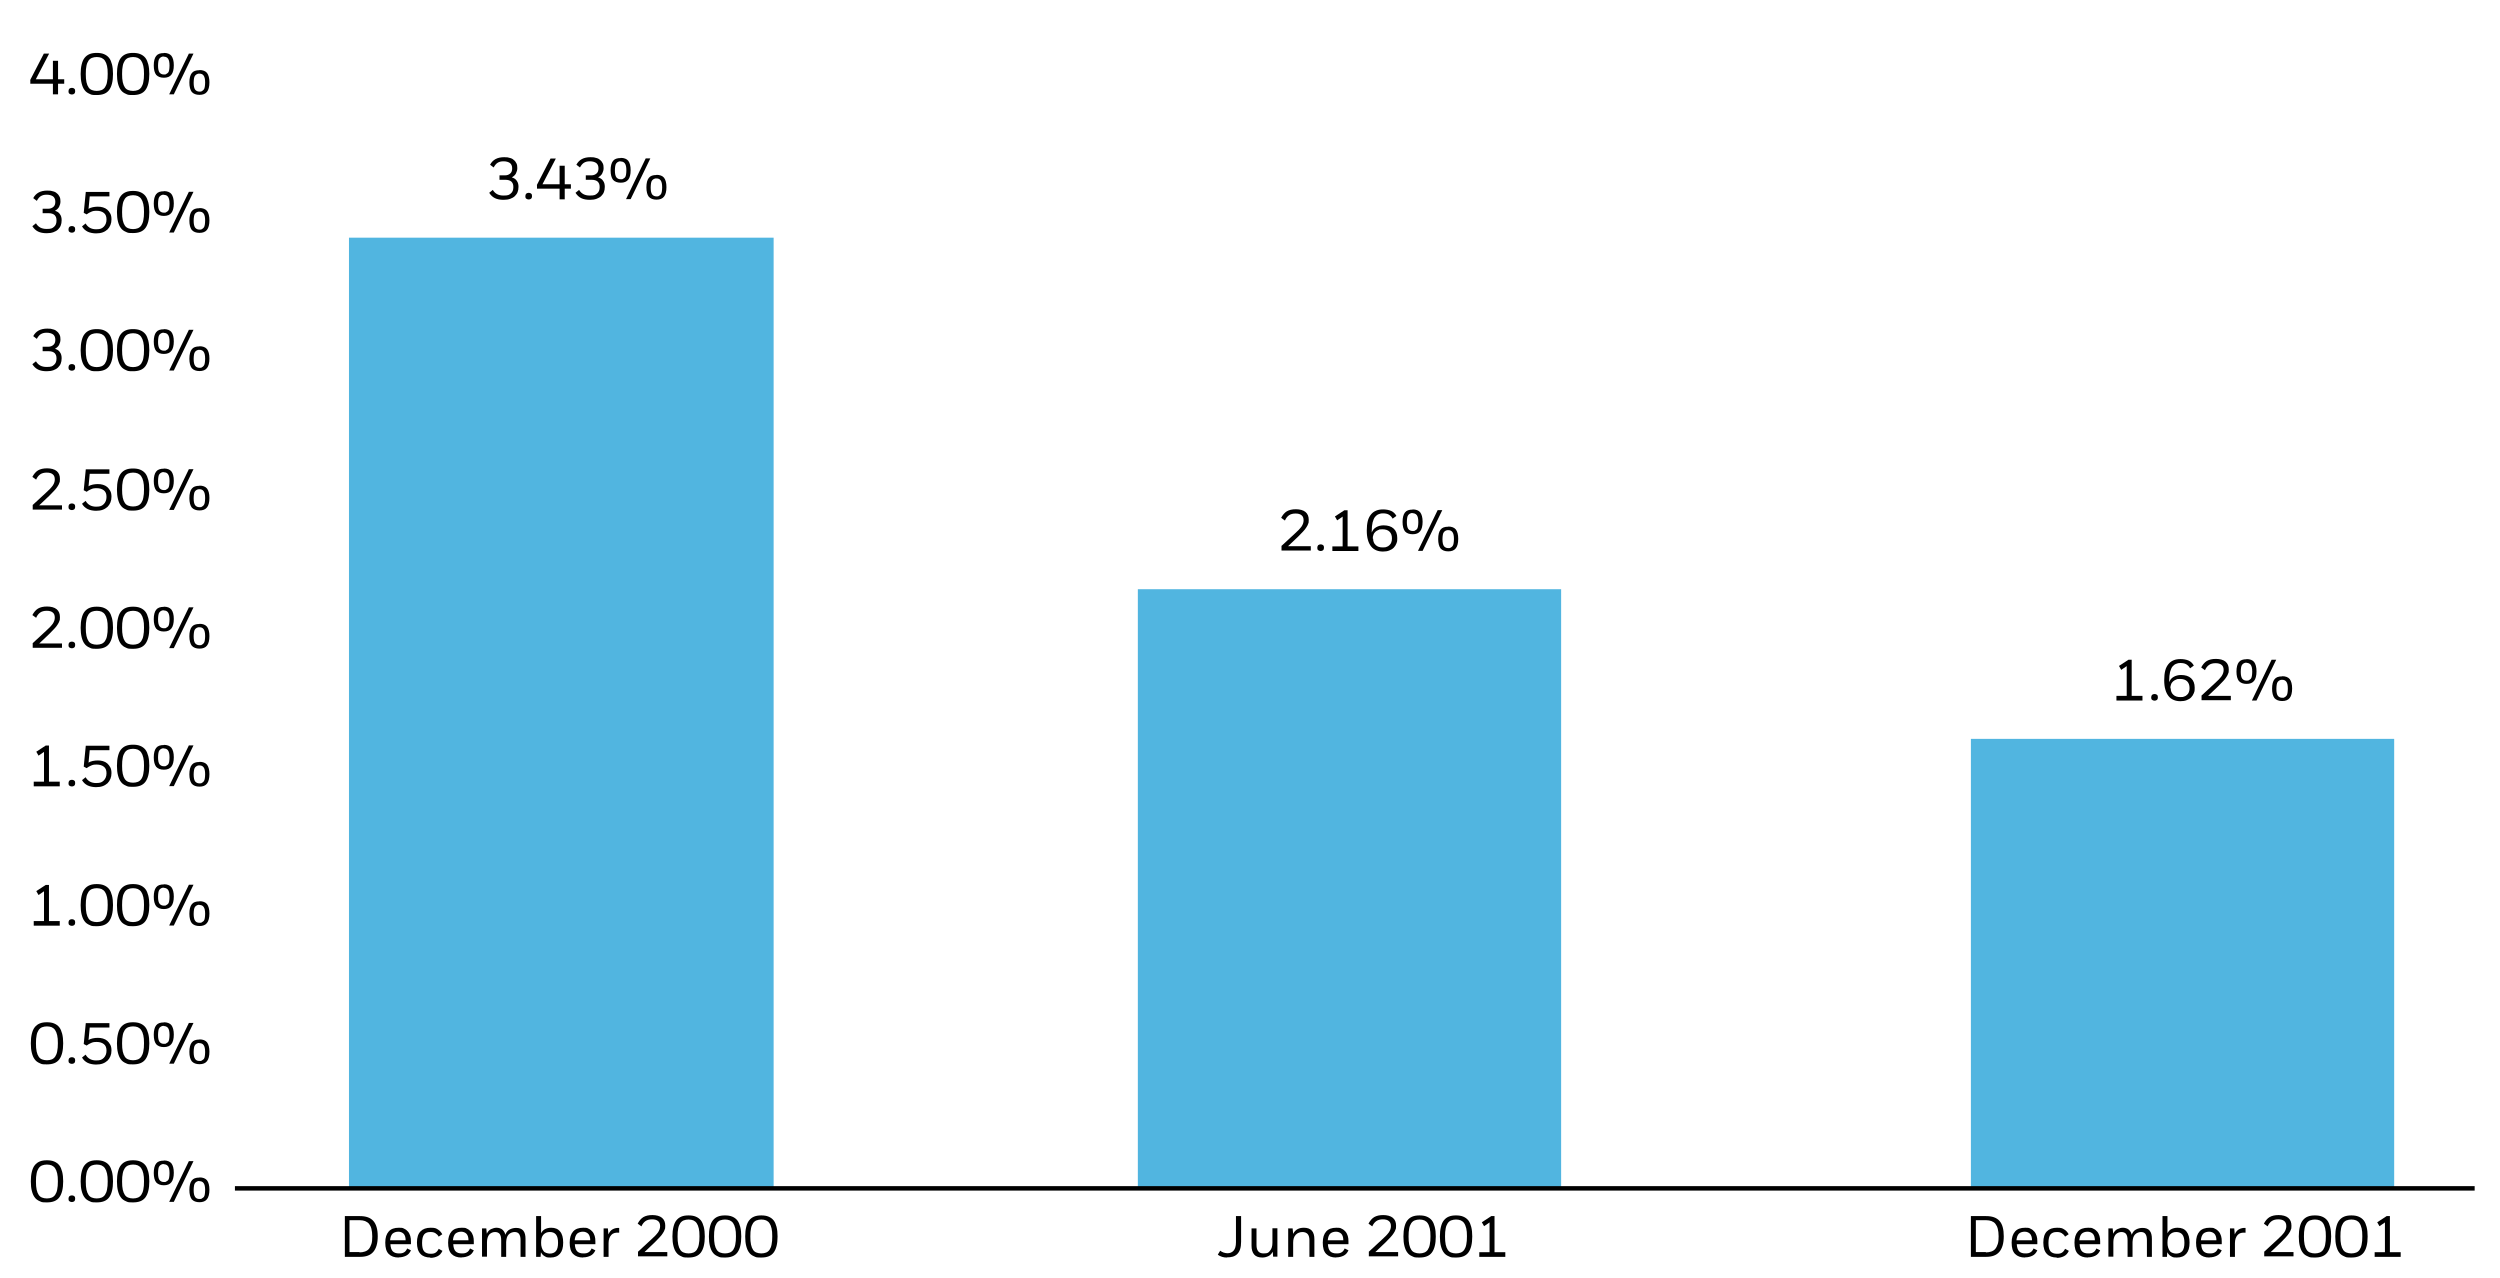 <?xml version="1.0" encoding="UTF-8"?>
<svg id="Layer_1" data-name="Layer 1" xmlns="http://www.w3.org/2000/svg" version="1.1" viewBox="0 0 1460 746.3">
  <defs>
    <style>
      .cls-1 {
        fill: #51b5e0;
      }

      .cls-1, .cls-2 {
        stroke-width: 0px;
      }

      .cls-2 {
        fill: #000;
      }

      .cls-3 {
        fill: none;
        stroke: #000;
        stroke-linejoin: round;
        stroke-width: 2.6px;
      }

      .cls-4 {
        isolation: isolate;
      }
    </style>
  </defs>
  <path class="cls-1" d="M203.8,138.8h248v554.9h-248V138.8ZM664.5,344.1h247.2v349.5h-247.2v-349.5ZM1151,431.5h247.2v262.1h-247.2v-262.1Z"/>
  <path class="cls-3" d="M137.2,694h1308"/>
  <g>
    <path class="cls-2" d="M294.1,116.7c-2,0-3.7-.3-5.1-1s-2.4-1.7-3.3-3.1l2.1-1.7c1.3,2.2,3.3,3.3,6.2,3.3s3.3-.4,4.3-1.2c1-.8,1.5-2,1.5-3.7s-.4-2.4-1.1-3.2c-.8-.7-1.9-1.1-3.6-1.1h-3.4v-2.6h3.3c1.2,0,2.2-.4,3-1.1.8-.7,1.1-1.7,1.1-3s-.4-2.4-1.3-3.1c-.9-.6-2.1-1-3.7-1s-2.5.3-3.4.8c-.9.5-1.7,1.5-2.4,2.8l-2.1-1.6c.8-1.5,1.9-2.6,3.2-3.3,1.3-.7,3-1.1,5-1.1s2.2.1,3.2.4c1,.2,1.8.6,2.4,1.2.7.5,1.2,1.2,1.6,2,.4.8.5,1.7.5,2.8s-.3,2.1-.8,3.1c-.5,1-1.4,1.7-2.4,2.3,1.3.4,2.3,1,2.9,2,.7.9,1,2.1,1,3.5s-.2,2.1-.5,3c-.3.9-.9,1.7-1.6,2.4s-1.6,1.2-2.7,1.6c-1.1.4-2.4.6-3.9.6Z"/>
    <path class="cls-2" d="M306.8,114.6c0-.7.2-1.1.5-1.5.4-.3.9-.5,1.5-.5s1.1.2,1.4.5c.4.3.5.8.5,1.5s-.2,1.1-.5,1.4c-.4.3-.8.5-1.4.5s-1.1-.2-1.5-.5c-.4-.3-.5-.8-.5-1.4Z"/>
    <path class="cls-2" d="M313.5,108.1l8-15.5h3.1l-7.8,15h10v-10.8h3v10.8h3.6v2.6h-3.6v6.2h-3v-6.2h-13.2v-2Z"/>
    <path class="cls-2" d="M344.5,116.7c-2,0-3.7-.3-5.1-1s-2.4-1.7-3.3-3.1l2.1-1.7c1.3,2.2,3.3,3.3,6.2,3.3s3.3-.4,4.3-1.2c1-.8,1.5-2,1.5-3.7s-.4-2.4-1.1-3.2c-.8-.7-1.9-1.1-3.6-1.1h-3.4v-2.6h3.3c1.2,0,2.2-.4,3-1.1.8-.7,1.1-1.7,1.1-3s-.4-2.4-1.3-3.1c-.9-.6-2.1-1-3.7-1s-2.5.3-3.4.8c-.9.5-1.7,1.5-2.4,2.8l-2.1-1.6c.8-1.5,1.9-2.6,3.2-3.3,1.3-.7,3-1.1,5-1.1s2.2.1,3.2.4c1,.2,1.8.6,2.4,1.2.7.5,1.2,1.2,1.6,2,.4.8.5,1.7.5,2.8s-.3,2.1-.8,3.1c-.5,1-1.4,1.7-2.4,2.3,1.3.4,2.3,1,2.9,2,.7.9,1,2.1,1,3.5s-.2,2.1-.5,3c-.3.9-.9,1.7-1.6,2.4s-1.6,1.2-2.7,1.6c-1.1.4-2.4.6-3.9.6Z"/>
    <path class="cls-2" d="M362.5,92.2c2,0,3.5.6,4.4,1.7.9,1.2,1.4,3,1.4,5.5s-.5,4.4-1.4,5.5c-.9,1.2-2.4,1.8-4.4,1.8s-3.5-.6-4.5-1.7c-.9-1.2-1.4-3-1.4-5.5s.5-4.4,1.4-5.5c.9-1.2,2.4-1.7,4.5-1.7ZM362.5,94.2c-.5,0-1,0-1.5.3-.4.2-.8.5-1.1.9-.3.4-.5.9-.6,1.6s-.2,1.5-.2,2.5c0,2,.3,3.3.9,4.1.6.7,1.4,1.1,2.5,1.1s1,0,1.4-.3c.4-.2.8-.5,1.1-.8.3-.4.5-.9.6-1.6.1-.7.2-1.5.2-2.5,0-2-.3-3.3-.9-4.1s-1.4-1.1-2.5-1.1ZM368.4,116.3h-2.8l11.5-23.8h2.7l-11.5,23.8ZM383.4,102.1c2,0,3.5.6,4.4,1.7.9,1.2,1.4,3,1.4,5.5s-.5,4.4-1.4,5.5c-.9,1.2-2.4,1.8-4.4,1.8s-3.5-.6-4.5-1.7c-.9-1.2-1.4-3-1.4-5.5s.5-4.4,1.4-5.5c.9-1.2,2.4-1.7,4.5-1.7ZM383.4,104.2c-.5,0-1,0-1.5.3-.4.2-.8.5-1.1.9-.3.4-.5.9-.6,1.6-.1.7-.2,1.5-.2,2.5,0,2,.3,3.3.9,4.1.6.7,1.4,1.1,2.5,1.1s1,0,1.4-.3c.4-.2.8-.5,1.1-.9.3-.4.5-.9.6-1.6.1-.7.2-1.5.2-2.5,0-2-.3-3.3-.9-4.1s-1.4-1.1-2.5-1.1Z"/>
  </g>
  <g>
    <path class="cls-2" d="M748.3,318.9l7.9-7.3c.9-.8,1.7-1.6,2.3-2.2.6-.7,1.2-1.3,1.6-1.9.4-.6.7-1.2.9-1.8.2-.6.3-1.2.3-1.8,0-1.4-.4-2.4-1.2-3-.8-.7-2-1-3.5-1s-2.8.3-3.8,1c-1,.7-1.8,1.7-2.4,3.1l-2.2-1.6c.9-1.7,2-3,3.3-3.8,1.4-.8,3.1-1.2,5.3-1.2s4.3.5,5.6,1.6c1.3,1.1,1.9,2.6,1.9,4.6s-.1,1.5-.3,2.2-.6,1.5-1.1,2.2c-.5.8-1.1,1.6-1.9,2.4-.8.9-1.7,1.8-2.8,2.9l-6,5.7h13.3s0,2.5,0,2.5h-17.1v-2.8Z"/>
    <path class="cls-2" d="M769.3,319.9c0-.7.2-1.1.5-1.5.4-.3.9-.5,1.5-.5s1.1.2,1.4.5c.4.3.5.8.5,1.5s-.2,1.1-.5,1.4c-.4.3-.8.5-1.4.5s-1.1-.2-1.5-.5c-.4-.3-.5-.8-.5-1.4Z"/>
    <path class="cls-2" d="M778.2,319.1h5.9v-17.4l-3.2,2.2-1.3-2.3,5.5-3.6h1.9v21.1h6.3v2.7h-15.2v-2.7Z"/>
    <path class="cls-2" d="M807.7,322.1c-1.4,0-2.7-.2-3.9-.7-1.2-.5-2.2-1.2-3-2.2-.8-1-1.5-2.3-1.9-3.8-.5-1.6-.7-3.4-.7-5.6s.2-4,.6-5.6,1.1-2.8,1.9-3.8c.8-1,1.8-1.7,3-2.2s2.5-.7,4.1-.7,3.4.3,4.7.9c1.3.6,2.3,1.6,3,2.9l-2.2,1.6c-.6-1.1-1.4-1.9-2.3-2.4-.9-.5-2-.7-3.3-.7s-1.8.2-2.6.5c-.8.3-1.5.9-2.1,1.6-.6.8-1,1.8-1.4,3.2-.3,1.3-.5,3-.5,5v.9c.5-1.3,1.3-2.4,2.6-3.1,1.2-.7,2.7-1.1,4.3-1.1,2.5,0,4.5.6,5.9,1.9,1.4,1.3,2.1,3.1,2.1,5.5s-.2,2.3-.5,3.2c-.4,1-.9,1.8-1.6,2.5-.7.7-1.6,1.2-2.6,1.6-1,.4-2.2.6-3.6.6ZM801.9,314.6c0,1.5.5,2.8,1.5,3.7,1,1,2.4,1.4,4.1,1.4s1.5-.1,2.2-.3c.7-.2,1.2-.5,1.7-1,.5-.4.9-1,1.1-1.6.3-.7.4-1.5.4-2.4,0-1.7-.5-3-1.4-3.9-.9-.9-2.3-1.4-4.2-1.4s-1.6.1-2.3.4c-.7.3-1.3.6-1.8,1.1-.5.5-.9,1-1.1,1.7-.3.7-.4,1.4-.4,2.2Z"/>
    <path class="cls-2" d="M825,297.5c2,0,3.5.6,4.4,1.7.9,1.2,1.4,3,1.4,5.5s-.5,4.4-1.4,5.5c-.9,1.2-2.4,1.8-4.4,1.8s-3.5-.6-4.5-1.7c-.9-1.2-1.4-3-1.4-5.5s.5-4.4,1.4-5.5c.9-1.2,2.4-1.7,4.5-1.7ZM825,299.6c-.5,0-1,0-1.5.3-.4.2-.8.5-1.1.9-.3.4-.5.9-.6,1.6s-.2,1.5-.2,2.5c0,2,.3,3.3.9,4.1.6.7,1.4,1.1,2.5,1.1s1,0,1.4-.3c.4-.2.8-.5,1.1-.8.3-.4.5-.9.6-1.6.1-.7.2-1.5.2-2.5,0-2-.3-3.3-.9-4.1-.6-.7-1.4-1.1-2.5-1.1ZM830.9,321.7h-2.8l11.5-23.8h2.7l-11.5,23.8ZM845.8,307.5c2,0,3.5.6,4.4,1.7.9,1.2,1.4,3,1.4,5.5s-.5,4.4-1.4,5.5c-.9,1.2-2.4,1.8-4.4,1.8s-3.5-.6-4.5-1.7c-.9-1.2-1.4-3-1.4-5.5s.5-4.4,1.4-5.5c.9-1.2,2.4-1.7,4.5-1.7ZM845.8,309.6c-.5,0-1,0-1.5.3-.4.2-.8.5-1.1.9-.3.4-.5.9-.6,1.6-.1.7-.2,1.5-.2,2.5,0,2,.3,3.3.9,4.1.6.7,1.4,1.1,2.5,1.1s1,0,1.4-.3c.4-.2.8-.5,1.1-.9.3-.4.5-.9.6-1.6.1-.7.2-1.5.2-2.5,0-2-.3-3.3-.9-4.1s-1.4-1.1-2.5-1.1Z"/>
  </g>
  <g>
    <path class="cls-2" d="M1236.1,406.4h5.9v-17.4l-3.2,2.2-1.3-2.3,5.5-3.6h1.9v21.1h6.3v2.7h-15.2v-2.7Z"/>
    <path class="cls-2" d="M1256.3,407.3c0-.7.2-1.1.5-1.5.4-.3.9-.5,1.5-.5s1.1.2,1.4.5c.4.3.5.8.5,1.5s-.2,1.1-.5,1.4c-.4.3-.8.5-1.4.5s-1.1-.2-1.5-.5c-.4-.3-.5-.8-.5-1.4Z"/>
    <path class="cls-2" d="M1273.4,409.5c-1.4,0-2.7-.2-3.9-.7-1.2-.5-2.2-1.2-3-2.2-.8-1-1.5-2.3-1.9-3.8-.5-1.6-.7-3.4-.7-5.6s.2-4,.6-5.6,1.1-2.8,1.9-3.8c.8-1,1.8-1.7,3-2.2s2.5-.7,4.1-.7,3.4.3,4.7.9c1.3.6,2.3,1.6,3,2.9l-2.2,1.6c-.6-1.1-1.4-1.9-2.3-2.4-.9-.5-2-.7-3.3-.7s-1.8.2-2.6.5c-.8.3-1.5.9-2.1,1.6-.6.8-1,1.8-1.4,3.2-.3,1.3-.5,3-.5,5v.9c.5-1.3,1.3-2.4,2.6-3.1,1.2-.7,2.7-1.1,4.3-1.1,2.5,0,4.5.6,5.9,1.9,1.4,1.3,2.1,3.1,2.1,5.5s-.2,2.3-.5,3.2c-.4,1-.9,1.8-1.6,2.5-.7.7-1.6,1.2-2.6,1.6-1,.4-2.2.6-3.6.6ZM1267.7,402c0,1.5.5,2.8,1.5,3.7,1,1,2.4,1.4,4.1,1.4s1.5-.1,2.2-.3c.7-.2,1.2-.5,1.7-1,.5-.4.9-1,1.1-1.6.3-.7.4-1.5.4-2.4,0-1.7-.5-3-1.4-3.9-.9-.9-2.3-1.4-4.2-1.4s-1.6.1-2.3.4c-.7.3-1.3.6-1.8,1.1-.5.5-.9,1-1.1,1.7-.3.7-.4,1.4-.4,2.2Z"/>
    <path class="cls-2" d="M1285.6,406.3l7.9-7.3c.9-.8,1.7-1.6,2.3-2.2.6-.7,1.2-1.3,1.6-1.9.4-.6.7-1.2.9-1.8.2-.6.3-1.2.3-1.8,0-1.4-.4-2.4-1.2-3-.8-.7-2-1-3.5-1s-2.8.3-3.8,1c-1,.7-1.8,1.7-2.4,3.1l-2.2-1.6c.9-1.7,2-3,3.3-3.8,1.4-.8,3.1-1.2,5.3-1.2s4.3.5,5.6,1.6c1.3,1.1,1.9,2.6,1.9,4.6s-.1,1.5-.3,2.2-.6,1.5-1.1,2.2c-.5.8-1.1,1.6-1.9,2.4-.8.9-1.7,1.8-2.8,2.9l-6,5.7h13.3s0,2.5,0,2.5h-17.1v-2.8Z"/>
    <path class="cls-2" d="M1312,384.9c2,0,3.5.6,4.4,1.7.9,1.2,1.4,3,1.4,5.5s-.5,4.4-1.4,5.5c-.9,1.2-2.4,1.8-4.4,1.8s-3.5-.6-4.5-1.7c-.9-1.2-1.4-3-1.4-5.5s.5-4.4,1.4-5.5c.9-1.2,2.4-1.7,4.5-1.7ZM1312,387c-.5,0-1,0-1.5.3-.4.2-.8.5-1.1.9-.3.4-.5.9-.6,1.6s-.2,1.5-.2,2.5c0,2,.3,3.3.9,4.1.6.7,1.4,1.1,2.5,1.1s1,0,1.4-.3c.4-.2.8-.5,1.1-.8.3-.4.5-.9.6-1.6.1-.7.2-1.5.2-2.5,0-2-.3-3.3-.9-4.1-.6-.7-1.4-1.1-2.5-1.1ZM1317.9,409.1h-2.8l11.5-23.8h2.7l-11.5,23.8ZM1332.8,394.9c2,0,3.5.6,4.4,1.7.9,1.2,1.4,3,1.4,5.5s-.5,4.4-1.4,5.5c-.9,1.2-2.4,1.8-4.4,1.8s-3.5-.6-4.5-1.7c-.9-1.2-1.4-3-1.4-5.5s.5-4.4,1.4-5.5c.9-1.2,2.4-1.7,4.5-1.7ZM1332.8,397c-.5,0-1,0-1.5.3-.4.2-.8.5-1.1.9-.3.4-.5.9-.6,1.6-.1.7-.2,1.5-.2,2.5,0,2,.3,3.3.9,4.1.6.7,1.4,1.1,2.5,1.1s1,0,1.4-.3c.4-.2.8-.5,1.1-.9.3-.4.5-.9.6-1.6.1-.7.2-1.5.2-2.5,0-2-.3-3.3-.9-4.1s-1.4-1.1-2.5-1.1Z"/>
  </g>
  <g>
    <path class="cls-2" d="M27.4,677.6c1.6,0,3,.2,4.2.7,1.2.5,2.2,1.2,3,2.2.8,1,1.3,2.3,1.7,3.8.4,1.6.6,3.4.6,5.6,0,4.3-.8,7.4-2.3,9.4-1.5,2-3.9,2.9-7.2,2.9s-3-.2-4.2-.7c-1.2-.5-2.2-1.2-2.9-2.2-.8-1-1.3-2.3-1.7-3.8s-.6-3.4-.6-5.6.2-4,.6-5.6c.4-1.6.9-2.8,1.7-3.8.8-1,1.7-1.7,2.9-2.2,1.2-.5,2.6-.7,4.2-.7ZM27.4,680.1c-1,0-2,.2-2.8.5-.8.3-1.5.9-2,1.6-.5.8-1,1.8-1.2,3-.3,1.3-.4,2.9-.4,4.8s.1,3.5.4,4.8c.3,1.3.7,2.3,1.2,3,.5.8,1.2,1.3,2,1.6.8.3,1.7.5,2.8.5s2-.2,2.8-.5c.8-.3,1.5-.9,2-1.6.5-.8,1-1.8,1.2-3.1.3-1.3.4-2.9.4-4.8s-.1-3.4-.4-4.6c-.3-1.3-.7-2.3-1.2-3-.5-.8-1.2-1.3-2-1.7-.8-.3-1.7-.5-2.8-.5Z"/>
    <path class="cls-2" d="M40,700.1c0-.7.2-1.1.5-1.5.4-.3.9-.5,1.5-.5s1.1.2,1.4.5c.4.3.5.8.5,1.5s-.2,1.1-.5,1.4c-.4.3-.8.5-1.4.5s-1.1-.2-1.5-.5c-.4-.3-.5-.8-.5-1.4Z"/>
    <path class="cls-2" d="M56.5,677.6c1.6,0,3,.2,4.2.7,1.2.5,2.2,1.2,3,2.2.8,1,1.3,2.3,1.7,3.8.4,1.6.6,3.4.6,5.6,0,4.3-.8,7.4-2.3,9.4-1.5,2-3.9,2.9-7.2,2.9s-3-.2-4.2-.7c-1.2-.5-2.2-1.2-2.9-2.2-.8-1-1.3-2.3-1.7-3.8s-.6-3.4-.6-5.6.2-4,.6-5.6c.4-1.6.9-2.8,1.7-3.8.8-1,1.7-1.7,2.9-2.2,1.2-.5,2.6-.7,4.2-.7ZM56.5,680.1c-1,0-2,.2-2.8.5-.8.3-1.5.9-2,1.6-.5.8-1,1.8-1.2,3-.3,1.3-.4,2.9-.4,4.8s.1,3.5.4,4.8c.3,1.3.7,2.3,1.2,3,.5.8,1.2,1.3,2,1.6.8.3,1.7.5,2.8.5s2-.2,2.8-.5c.8-.3,1.5-.9,2-1.6.5-.8,1-1.8,1.2-3.1.3-1.3.4-2.9.4-4.8s-.1-3.4-.4-4.6c-.3-1.3-.7-2.3-1.2-3-.5-.8-1.2-1.3-2-1.7-.8-.3-1.7-.5-2.8-.5Z"/>
    <path class="cls-2" d="M77.7,677.6c1.6,0,3,.2,4.2.7,1.2.5,2.2,1.2,3,2.2.8,1,1.3,2.3,1.7,3.8.4,1.6.6,3.4.6,5.6,0,4.3-.8,7.4-2.3,9.4-1.5,2-3.9,2.9-7.2,2.9s-3-.2-4.2-.7c-1.2-.5-2.2-1.2-2.9-2.2-.8-1-1.3-2.3-1.7-3.8s-.6-3.4-.6-5.6.2-4,.6-5.6c.4-1.6.9-2.8,1.7-3.8.8-1,1.7-1.7,2.9-2.2,1.2-.5,2.6-.7,4.2-.7ZM77.7,680.1c-1,0-2,.2-2.8.5-.8.3-1.5.9-2,1.6-.5.8-1,1.8-1.2,3-.3,1.3-.4,2.9-.4,4.8s.1,3.5.4,4.8c.3,1.3.7,2.3,1.2,3,.5.8,1.2,1.3,2,1.6.8.3,1.7.5,2.8.5s2-.2,2.8-.5c.8-.3,1.5-.9,2-1.6.5-.8,1-1.8,1.2-3.1.3-1.3.4-2.9.4-4.8s-.1-3.4-.4-4.6c-.3-1.3-.7-2.3-1.2-3-.5-.8-1.2-1.3-2-1.7-.8-.3-1.7-.5-2.8-.5Z"/>
    <path class="cls-2" d="M95.7,677.7c2,0,3.5.6,4.4,1.7.9,1.2,1.4,3,1.4,5.5s-.5,4.4-1.4,5.5c-.9,1.2-2.4,1.8-4.4,1.8s-3.5-.6-4.5-1.7c-.9-1.2-1.4-3-1.4-5.5s.5-4.4,1.4-5.5c.9-1.2,2.4-1.7,4.5-1.7ZM95.7,679.8c-.5,0-1,0-1.5.3-.4.2-.8.5-1.1.9-.3.4-.5.9-.6,1.6-.1.7-.2,1.5-.2,2.5,0,2,.3,3.3.9,4.1.6.7,1.4,1.1,2.5,1.1s1,0,1.4-.3c.4-.2.8-.5,1.1-.8.3-.4.5-.9.6-1.6.1-.7.2-1.5.2-2.5,0-2-.3-3.3-.9-4.1-.6-.7-1.4-1.1-2.5-1.1ZM101.6,701.9h-2.8l11.5-23.8h2.7l-11.5,23.8ZM116.5,687.6c2,0,3.5.6,4.4,1.7.9,1.2,1.4,3,1.4,5.5s-.5,4.4-1.4,5.5c-.9,1.2-2.4,1.8-4.4,1.8s-3.5-.6-4.5-1.7c-.9-1.2-1.4-3-1.4-5.5s.5-4.4,1.4-5.5c.9-1.2,2.4-1.7,4.5-1.7ZM116.5,689.7c-.5,0-1,0-1.5.3s-.8.5-1.1.9c-.3.4-.5.9-.6,1.6-.1.7-.2,1.5-.2,2.5,0,2,.3,3.3.9,4.1s1.4,1.1,2.5,1.1,1,0,1.4-.3.8-.5,1.1-.8c.3-.4.5-.9.6-1.6.1-.7.2-1.5.2-2.5,0-2-.3-3.3-.9-4.1s-1.4-1.1-2.5-1.1Z"/>
  </g>
  <g>
    <path class="cls-2" d="M27.4,597c1.6,0,3,.2,4.2.7,1.2.5,2.2,1.2,3,2.2.8,1,1.3,2.3,1.7,3.8.4,1.6.6,3.4.6,5.6,0,4.3-.8,7.4-2.3,9.4-1.5,2-3.9,2.9-7.2,2.9s-3-.2-4.2-.7c-1.2-.5-2.2-1.2-2.9-2.2-.8-1-1.3-2.3-1.7-3.8s-.6-3.4-.6-5.6.2-4,.6-5.6c.4-1.6.9-2.8,1.7-3.8.8-1,1.7-1.7,2.9-2.2,1.2-.5,2.6-.7,4.2-.7ZM27.4,599.4c-1,0-2,.2-2.8.5-.8.3-1.5.9-2,1.6-.5.8-1,1.8-1.2,3-.3,1.3-.4,2.9-.4,4.8s.1,3.5.4,4.8c.3,1.3.7,2.3,1.2,3,.5.8,1.2,1.3,2,1.6.8.3,1.7.5,2.8.5s2-.2,2.8-.5c.8-.3,1.5-.9,2-1.6.5-.8,1-1.8,1.2-3.1.3-1.3.4-2.9.4-4.8s-.1-3.4-.4-4.6c-.3-1.3-.7-2.3-1.2-3-.5-.8-1.2-1.3-2-1.7-.8-.3-1.7-.5-2.8-.5Z"/>
    <path class="cls-2" d="M40,619.4c0-.7.2-1.1.5-1.5.4-.3.9-.5,1.5-.5s1.1.2,1.4.5c.4.3.5.8.5,1.5s-.2,1.1-.5,1.4c-.4.3-.8.5-1.4.5s-1.1-.2-1.5-.5c-.4-.3-.5-.8-.5-1.4Z"/>
    <path class="cls-2" d="M51.7,607.4c.7-.5,1.6-.8,2.5-1,1-.2,1.9-.3,2.9-.3s2.1.1,3,.4c1,.3,1.8.7,2.5,1.3.7.6,1.3,1.4,1.8,2.3s.7,2.1.7,3.4-.2,2.3-.6,3.3c-.4,1-1,1.9-1.7,2.6-.8.7-1.7,1.3-2.8,1.7-1.1.4-2.4.6-3.9.6s-3.5-.3-4.9-1c-1.4-.7-2.5-1.7-3.3-3.1l2.1-1.7c1.3,2.3,3.4,3.4,6.1,3.4s3.4-.5,4.5-1.5c1-1,1.6-2.4,1.6-4.2s-.5-3-1.5-3.8c-1-.8-2.4-1.3-4.2-1.3s-2.4.2-3.3.6c-1,.4-1.8.9-2.6,1.5l-1.7-.9,1.2-12.2h13.8v2.6h-11.5l-.7,7.4Z"/>
    <path class="cls-2" d="M77.7,597c1.6,0,3,.2,4.2.7,1.2.5,2.2,1.2,3,2.2.8,1,1.3,2.3,1.7,3.8.4,1.6.6,3.4.6,5.6,0,4.3-.8,7.4-2.3,9.4-1.5,2-3.9,2.9-7.2,2.9s-3-.2-4.2-.7c-1.2-.5-2.2-1.2-2.9-2.2-.8-1-1.3-2.3-1.7-3.8s-.6-3.4-.6-5.6.2-4,.6-5.6c.4-1.6.9-2.8,1.7-3.8.8-1,1.7-1.7,2.9-2.2,1.2-.5,2.6-.7,4.2-.7ZM77.7,599.4c-1,0-2,.2-2.8.5-.8.3-1.5.9-2,1.6-.5.8-1,1.8-1.2,3-.3,1.3-.4,2.9-.4,4.8s.1,3.5.4,4.8c.3,1.3.7,2.3,1.2,3,.5.8,1.2,1.3,2,1.6.8.3,1.7.5,2.8.5s2-.2,2.8-.5c.8-.3,1.5-.9,2-1.6.5-.8,1-1.8,1.2-3.1.3-1.3.4-2.9.4-4.8s-.1-3.4-.4-4.6c-.3-1.3-.7-2.3-1.2-3-.5-.8-1.2-1.3-2-1.7-.8-.3-1.7-.5-2.8-.5Z"/>
    <path class="cls-2" d="M95.7,597c2,0,3.5.6,4.4,1.7.9,1.2,1.4,3,1.4,5.5s-.5,4.4-1.4,5.5c-.9,1.2-2.4,1.8-4.4,1.8s-3.5-.6-4.5-1.7c-.9-1.2-1.4-3-1.4-5.5s.5-4.4,1.4-5.5c.9-1.2,2.4-1.7,4.5-1.7ZM95.7,599.1c-.5,0-1,0-1.5.3-.4.2-.8.5-1.1.9-.3.4-.5.9-.6,1.6-.1.7-.2,1.5-.2,2.5,0,2,.3,3.3.9,4.1.6.7,1.4,1.1,2.5,1.1s1,0,1.4-.3c.4-.2.8-.5,1.1-.8.3-.4.5-.9.6-1.6.1-.7.2-1.5.2-2.5,0-2-.3-3.3-.9-4.1-.6-.7-1.4-1.1-2.5-1.1ZM101.6,621.2h-2.8l11.5-23.8h2.7l-11.5,23.8ZM116.5,607c2,0,3.5.6,4.4,1.7.9,1.2,1.4,3,1.4,5.5s-.5,4.4-1.4,5.5c-.9,1.2-2.4,1.8-4.4,1.8s-3.5-.6-4.5-1.7c-.9-1.2-1.4-3-1.4-5.5s.5-4.4,1.4-5.5c.9-1.2,2.4-1.7,4.5-1.7ZM116.5,609.1c-.5,0-1,0-1.5.3s-.8.5-1.1.9c-.3.4-.5.9-.6,1.6-.1.7-.2,1.5-.2,2.5,0,2,.3,3.3.9,4.1s1.4,1.1,2.5,1.1,1,0,1.4-.3.8-.5,1.1-.8c.3-.4.5-.9.6-1.6.1-.7.2-1.5.2-2.5,0-2-.3-3.3-.9-4.1s-1.4-1.1-2.5-1.1Z"/>
  </g>
  <g>
    <path class="cls-2" d="M19.8,537.9h5.9v-17.4l-3.2,2.2-1.3-2.3,5.5-3.6h1.9v21.1h6.3v2.7h-15.2v-2.7Z"/>
    <path class="cls-2" d="M40,538.8c0-.7.2-1.1.5-1.5.4-.3.9-.5,1.5-.5s1.1.2,1.4.5c.4.3.5.8.5,1.5s-.2,1.1-.5,1.4c-.4.3-.8.5-1.4.5s-1.1-.2-1.5-.5c-.4-.3-.5-.8-.5-1.4Z"/>
    <path class="cls-2" d="M56.5,516.3c1.6,0,3,.2,4.2.7,1.2.5,2.2,1.2,3,2.2.8,1,1.3,2.3,1.7,3.8.4,1.6.6,3.4.6,5.6,0,4.3-.8,7.4-2.3,9.4-1.5,2-3.9,2.9-7.2,2.9s-3-.2-4.2-.7c-1.2-.5-2.2-1.2-2.9-2.2-.8-1-1.3-2.3-1.7-3.8s-.6-3.4-.6-5.6.2-4,.6-5.6c.4-1.6.9-2.8,1.7-3.8.8-1,1.7-1.7,2.9-2.2,1.2-.5,2.6-.7,4.2-.7ZM56.5,518.7c-1,0-2,.2-2.8.5-.8.3-1.5.9-2,1.6-.5.8-1,1.8-1.2,3-.3,1.3-.4,2.9-.4,4.8s.1,3.5.4,4.8c.3,1.3.7,2.3,1.2,3,.5.8,1.2,1.3,2,1.6.8.3,1.7.5,2.8.5s2-.2,2.8-.5c.8-.3,1.5-.9,2-1.6.5-.8,1-1.8,1.2-3.1.3-1.3.4-2.9.4-4.8s-.1-3.4-.4-4.6c-.3-1.3-.7-2.3-1.2-3-.5-.8-1.2-1.3-2-1.7-.8-.3-1.7-.5-2.8-.5Z"/>
    <path class="cls-2" d="M77.7,516.3c1.6,0,3,.2,4.2.7,1.2.5,2.2,1.2,3,2.2.8,1,1.3,2.3,1.7,3.8.4,1.6.6,3.4.6,5.6,0,4.3-.8,7.4-2.3,9.4-1.5,2-3.9,2.9-7.2,2.9s-3-.2-4.2-.7c-1.2-.5-2.2-1.2-2.9-2.2-.8-1-1.3-2.3-1.7-3.8s-.6-3.4-.6-5.6.2-4,.6-5.6c.4-1.6.9-2.8,1.7-3.8.8-1,1.7-1.7,2.9-2.2,1.2-.5,2.6-.7,4.2-.7ZM77.7,518.7c-1,0-2,.2-2.8.5-.8.3-1.5.9-2,1.6-.5.8-1,1.8-1.2,3-.3,1.3-.4,2.9-.4,4.8s.1,3.5.4,4.8c.3,1.3.7,2.3,1.2,3,.5.8,1.2,1.3,2,1.6.8.3,1.7.5,2.8.5s2-.2,2.8-.5c.8-.3,1.5-.9,2-1.6.5-.8,1-1.8,1.2-3.1.3-1.3.4-2.9.4-4.8s-.1-3.4-.4-4.6c-.3-1.3-.7-2.3-1.2-3-.5-.8-1.2-1.3-2-1.7-.8-.3-1.7-.5-2.8-.5Z"/>
    <path class="cls-2" d="M95.7,516.4c2,0,3.5.6,4.4,1.7.9,1.2,1.4,3,1.4,5.5s-.5,4.4-1.4,5.5c-.9,1.2-2.4,1.8-4.4,1.8s-3.5-.6-4.5-1.7c-.9-1.2-1.4-3-1.4-5.5s.5-4.4,1.4-5.5c.9-1.2,2.4-1.7,4.5-1.7ZM95.7,518.4c-.5,0-1,0-1.5.3-.4.2-.8.5-1.1.9-.3.4-.5.9-.6,1.6-.1.7-.2,1.5-.2,2.5,0,2,.3,3.3.9,4.1.6.7,1.4,1.1,2.5,1.1s1,0,1.4-.3c.4-.2.8-.5,1.1-.8.3-.4.5-.9.6-1.6.1-.7.2-1.5.2-2.5,0-2-.3-3.3-.9-4.1-.6-.7-1.4-1.1-2.5-1.1ZM101.6,540.5h-2.8l11.5-23.8h2.7l-11.5,23.8ZM116.5,526.3c2,0,3.5.6,4.4,1.7.9,1.2,1.4,3,1.4,5.5s-.5,4.4-1.4,5.5c-.9,1.2-2.4,1.8-4.4,1.8s-3.5-.6-4.5-1.7c-.9-1.2-1.4-3-1.4-5.5s.5-4.4,1.4-5.5c.9-1.2,2.4-1.7,4.5-1.7ZM116.5,528.4c-.5,0-1,0-1.5.3s-.8.5-1.1.9c-.3.4-.5.9-.6,1.6-.1.7-.2,1.5-.2,2.5,0,2,.3,3.3.9,4.1s1.4,1.1,2.5,1.1,1,0,1.4-.3.8-.5,1.1-.8c.3-.4.5-.9.6-1.6.1-.7.2-1.5.2-2.5,0-2-.3-3.3-.9-4.1s-1.4-1.1-2.5-1.1Z"/>
  </g>
  <g>
    <path class="cls-2" d="M19.8,456.5h5.9v-17.4l-3.2,2.2-1.3-2.3,5.5-3.6h1.9v21.1h6.3v2.7h-15.2v-2.7Z"/>
    <path class="cls-2" d="M40,457.4c0-.7.2-1.1.5-1.5.4-.3.9-.5,1.5-.5s1.1.2,1.4.5c.4.3.5.8.5,1.5s-.2,1.1-.5,1.4c-.4.3-.8.5-1.4.5s-1.1-.2-1.5-.5c-.4-.3-.5-.8-.5-1.4Z"/>
    <path class="cls-2" d="M51.7,445.4c.7-.5,1.6-.8,2.5-1,1-.2,1.9-.3,2.9-.3s2.1.1,3,.4c1,.3,1.8.7,2.5,1.3.7.6,1.3,1.4,1.8,2.3s.7,2.1.7,3.4-.2,2.3-.6,3.3c-.4,1-1,1.9-1.7,2.6-.8.7-1.7,1.3-2.8,1.7-1.1.4-2.4.6-3.9.6s-3.5-.3-4.9-1c-1.4-.7-2.5-1.7-3.3-3.1l2.1-1.7c1.3,2.3,3.4,3.4,6.1,3.4s3.4-.5,4.5-1.5c1-1,1.6-2.4,1.6-4.2s-.5-3-1.5-3.8c-1-.8-2.4-1.3-4.2-1.3s-2.4.2-3.3.6c-1,.4-1.8.9-2.6,1.5l-1.7-.9,1.2-12.2h13.8v2.6h-11.5l-.7,7.4Z"/>
    <path class="cls-2" d="M77.7,434.9c1.6,0,3,.2,4.2.7,1.2.5,2.2,1.2,3,2.2.8,1,1.3,2.3,1.7,3.8.4,1.6.6,3.4.6,5.6,0,4.3-.8,7.4-2.3,9.4-1.5,2-3.9,2.9-7.2,2.9s-3-.2-4.2-.7c-1.2-.5-2.2-1.2-2.9-2.2-.8-1-1.3-2.3-1.7-3.8s-.6-3.4-.6-5.6.2-4,.6-5.6c.4-1.6.9-2.8,1.7-3.8.8-1,1.7-1.7,2.9-2.2,1.2-.5,2.6-.7,4.2-.7ZM77.7,437.3c-1,0-2,.2-2.8.5s-1.5.9-2,1.6c-.5.8-1,1.8-1.2,3-.3,1.3-.4,2.9-.4,4.8s.1,3.5.4,4.8c.3,1.3.7,2.3,1.2,3s1.2,1.3,2,1.6,1.7.5,2.8.5,2-.2,2.8-.5c.8-.3,1.5-.9,2-1.6s1-1.8,1.2-3.1c.3-1.3.4-2.9.4-4.8s-.1-3.4-.4-4.6c-.3-1.3-.7-2.3-1.2-3-.5-.8-1.2-1.3-2-1.7-.8-.3-1.7-.5-2.8-.5Z"/>
    <path class="cls-2" d="M95.7,435c2,0,3.5.6,4.4,1.7.9,1.2,1.4,3,1.4,5.5s-.5,4.4-1.4,5.5c-.9,1.2-2.4,1.8-4.4,1.8s-3.5-.6-4.5-1.7c-.9-1.2-1.4-3-1.4-5.5s.5-4.4,1.4-5.5c.9-1.2,2.4-1.7,4.5-1.7ZM95.7,437c-.5,0-1,0-1.5.3-.4.2-.8.5-1.1.9-.3.4-.5.9-.6,1.6s-.2,1.5-.2,2.5c0,2,.3,3.3.9,4.1.6.7,1.4,1.1,2.5,1.1s1,0,1.4-.3c.4-.2.8-.5,1.1-.8.3-.4.5-.9.6-1.6s.2-1.5.2-2.5c0-2-.3-3.3-.9-4.1s-1.4-1.1-2.5-1.1ZM101.6,459.1h-2.8l11.5-23.8h2.7l-11.5,23.8ZM116.5,444.9c2,0,3.5.6,4.4,1.7.9,1.2,1.4,3,1.4,5.5s-.5,4.4-1.4,5.5c-.9,1.2-2.4,1.8-4.4,1.8s-3.5-.6-4.5-1.7c-.9-1.2-1.4-3-1.4-5.5s.5-4.4,1.4-5.5c.9-1.2,2.4-1.7,4.5-1.7ZM116.5,447c-.5,0-1,0-1.5.3s-.8.5-1.1.9c-.3.4-.5.9-.6,1.6-.1.7-.2,1.5-.2,2.5,0,2,.3,3.3.9,4.1.6.7,1.4,1.1,2.5,1.1s1,0,1.4-.3c.4-.2.8-.5,1.1-.9.3-.4.5-.9.6-1.6.1-.7.2-1.5.2-2.5,0-2-.3-3.3-.9-4.1s-1.4-1.1-2.5-1.1Z"/>
  </g>
  <g>
    <path class="cls-2" d="M19,375.7l7.9-7.3c.9-.8,1.7-1.6,2.3-2.2.6-.7,1.2-1.3,1.6-1.9.4-.6.7-1.2.9-1.8.2-.6.3-1.2.3-1.8,0-1.4-.4-2.4-1.2-3-.8-.7-2-1-3.5-1s-2.8.3-3.8,1c-1,.7-1.8,1.7-2.4,3.1l-2.2-1.6c.9-1.7,2-3,3.3-3.8,1.4-.8,3.1-1.2,5.3-1.2s4.3.5,5.6,1.6c1.3,1.1,1.9,2.6,1.9,4.6s-.1,1.5-.3,2.2c-.2.7-.6,1.5-1.1,2.2-.5.8-1.1,1.6-1.9,2.4-.8.9-1.7,1.8-2.8,2.9l-6,5.7h13.3s0,2.5,0,2.5h-17.1v-2.8Z"/>
    <path class="cls-2" d="M40,376.7c0-.7.2-1.1.5-1.5.4-.3.9-.5,1.5-.5s1.1.2,1.4.5c.4.3.5.8.5,1.5s-.2,1.1-.5,1.4c-.4.3-.8.5-1.4.5s-1.1-.2-1.5-.5c-.4-.3-.5-.8-.5-1.4Z"/>
    <path class="cls-2" d="M56.5,354.3c1.6,0,3,.2,4.2.7,1.2.5,2.2,1.2,3,2.2.8,1,1.3,2.3,1.7,3.8.4,1.6.6,3.4.6,5.6,0,4.3-.8,7.4-2.3,9.4-1.5,2-3.9,2.9-7.2,2.9s-3-.2-4.2-.7c-1.2-.5-2.2-1.2-2.9-2.2-.8-1-1.3-2.3-1.7-3.8-.4-1.6-.6-3.4-.6-5.6s.2-4,.6-5.6c.4-1.6.9-2.8,1.7-3.8.8-1,1.7-1.7,2.9-2.2,1.2-.5,2.6-.7,4.2-.7ZM56.5,356.7c-1,0-2,.2-2.8.5s-1.5.9-2,1.6c-.5.8-1,1.8-1.2,3-.3,1.3-.4,2.9-.4,4.8s.1,3.5.4,4.8c.3,1.3.7,2.3,1.2,3,.5.8,1.2,1.3,2,1.6.8.3,1.7.5,2.8.5s2-.2,2.8-.5c.8-.3,1.5-.9,2-1.6.5-.8,1-1.8,1.2-3.1.3-1.3.4-2.9.4-4.8s-.1-3.4-.4-4.6c-.3-1.3-.7-2.3-1.2-3-.5-.8-1.2-1.3-2-1.7-.8-.3-1.7-.5-2.8-.5Z"/>
    <path class="cls-2" d="M77.7,354.3c1.6,0,3,.2,4.2.7,1.2.5,2.2,1.2,3,2.2.8,1,1.3,2.3,1.7,3.8.4,1.6.6,3.4.6,5.6,0,4.3-.8,7.4-2.3,9.4-1.5,2-3.9,2.9-7.2,2.9s-3-.2-4.2-.7c-1.2-.5-2.2-1.2-2.9-2.2-.8-1-1.3-2.3-1.7-3.8-.4-1.6-.6-3.4-.6-5.6s.2-4,.6-5.6c.4-1.6.9-2.8,1.7-3.8.8-1,1.7-1.7,2.9-2.2,1.2-.5,2.6-.7,4.2-.7ZM77.7,356.7c-1,0-2,.2-2.8.5s-1.5.9-2,1.6c-.5.8-1,1.8-1.2,3-.3,1.3-.4,2.9-.4,4.8s.1,3.5.4,4.8c.3,1.3.7,2.3,1.2,3,.5.8,1.2,1.3,2,1.6.8.3,1.7.5,2.8.5s2-.2,2.8-.5c.8-.3,1.5-.9,2-1.6.5-.8,1-1.8,1.2-3.1.3-1.3.4-2.9.4-4.8s-.1-3.4-.4-4.6c-.3-1.3-.7-2.3-1.2-3-.5-.8-1.2-1.3-2-1.7-.8-.3-1.7-.5-2.8-.5Z"/>
    <path class="cls-2" d="M95.7,354.3c2,0,3.5.6,4.4,1.7.9,1.2,1.4,3,1.4,5.5s-.5,4.4-1.4,5.5c-.9,1.2-2.4,1.8-4.4,1.8s-3.5-.6-4.5-1.7c-.9-1.2-1.4-3-1.4-5.5s.5-4.4,1.4-5.5c.9-1.2,2.4-1.7,4.5-1.7ZM95.7,356.4c-.5,0-1,0-1.5.3-.4.2-.8.5-1.1.9-.3.4-.5.9-.6,1.6s-.2,1.5-.2,2.5c0,2,.3,3.3.9,4.1.6.7,1.4,1.1,2.5,1.1s1,0,1.4-.3c.4-.2.8-.5,1.1-.8.3-.4.5-.9.6-1.6.1-.7.2-1.5.2-2.5,0-2-.3-3.3-.9-4.1s-1.4-1.1-2.5-1.1ZM101.6,378.5h-2.8l11.5-23.8h2.7l-11.5,23.8ZM116.5,364.3c2,0,3.5.6,4.4,1.7.9,1.2,1.4,3,1.4,5.5s-.5,4.4-1.4,5.5c-.9,1.2-2.4,1.8-4.4,1.8s-3.5-.6-4.5-1.7c-.9-1.2-1.4-3-1.4-5.5s.5-4.4,1.4-5.5c.9-1.2,2.4-1.7,4.5-1.7ZM116.5,366.3c-.5,0-1,0-1.5.3-.4.2-.8.5-1.1.9-.3.4-.5.9-.6,1.6-.1.7-.2,1.5-.2,2.5,0,2,.3,3.3.9,4.1.6.7,1.4,1.1,2.5,1.1s1,0,1.4-.3c.4-.2.8-.5,1.1-.9.3-.4.5-.9.6-1.6.1-.7.2-1.5.2-2.5,0-2-.3-3.3-.9-4.1s-1.4-1.1-2.5-1.1Z"/>
  </g>
  <g>
    <path class="cls-2" d="M19,295l7.9-7.3c.9-.8,1.7-1.6,2.3-2.2.6-.7,1.2-1.3,1.6-1.9.4-.6.7-1.2.9-1.8.2-.6.3-1.2.3-1.8,0-1.4-.4-2.4-1.2-3-.8-.7-2-1-3.5-1s-2.8.3-3.8,1c-1,.7-1.8,1.7-2.4,3.1l-2.2-1.6c.9-1.7,2-3,3.3-3.8,1.4-.8,3.1-1.2,5.3-1.2s4.3.5,5.6,1.6c1.3,1.1,1.9,2.6,1.9,4.6s-.1,1.5-.3,2.2c-.2.7-.6,1.5-1.1,2.2-.5.8-1.1,1.6-1.9,2.4-.8.9-1.7,1.8-2.8,2.9l-6,5.7h13.3s0,2.5,0,2.5h-17.1v-2.8Z"/>
    <path class="cls-2" d="M40,296c0-.7.2-1.1.5-1.5.4-.3.9-.5,1.5-.5s1.1.2,1.4.5c.4.3.5.8.5,1.5s-.2,1.1-.5,1.4c-.4.3-.8.5-1.4.5s-1.1-.2-1.5-.5c-.4-.3-.5-.8-.5-1.4Z"/>
    <path class="cls-2" d="M51.7,284c.7-.5,1.6-.8,2.5-1,1-.2,1.9-.3,2.9-.3s2.1.1,3,.4c1,.3,1.8.7,2.5,1.3.7.6,1.3,1.4,1.8,2.3s.7,2.1.7,3.4-.2,2.3-.6,3.3c-.4,1-1,1.9-1.7,2.6-.8.7-1.7,1.3-2.8,1.7-1.1.4-2.4.6-3.9.6s-3.5-.3-4.9-1c-1.4-.7-2.5-1.7-3.3-3.1l2.1-1.7c1.3,2.3,3.4,3.4,6.1,3.4s3.4-.5,4.5-1.5c1-1,1.6-2.4,1.6-4.2s-.5-3-1.5-3.8c-1-.8-2.4-1.3-4.2-1.3s-2.4.2-3.3.6c-1,.4-1.8.9-2.6,1.5l-1.7-.9,1.2-12.2h13.8v2.6h-11.5l-.7,7.4Z"/>
    <path class="cls-2" d="M77.7,273.6c1.6,0,3,.2,4.2.7,1.2.5,2.2,1.2,3,2.2.8,1,1.3,2.3,1.7,3.8.4,1.6.6,3.4.6,5.6,0,4.3-.8,7.4-2.3,9.4-1.5,2-3.9,2.9-7.2,2.9s-3-.2-4.2-.7c-1.2-.5-2.2-1.2-2.9-2.2-.8-1-1.3-2.3-1.7-3.8-.4-1.6-.6-3.4-.6-5.6s.2-4,.6-5.6c.4-1.6.9-2.8,1.7-3.8.8-1,1.7-1.7,2.9-2.2,1.2-.5,2.6-.7,4.2-.7ZM77.7,276c-1,0-2,.2-2.8.5s-1.5.9-2,1.6c-.5.8-1,1.8-1.2,3-.3,1.3-.4,2.9-.4,4.8s.1,3.5.4,4.8c.3,1.3.7,2.3,1.2,3,.5.8,1.2,1.3,2,1.6.8.3,1.7.5,2.8.5s2-.2,2.8-.5c.8-.3,1.5-.9,2-1.6.5-.8,1-1.8,1.2-3.1.3-1.3.4-2.9.4-4.8s-.1-3.4-.4-4.6c-.3-1.3-.7-2.3-1.2-3-.5-.8-1.2-1.3-2-1.7-.8-.3-1.7-.5-2.8-.5Z"/>
    <path class="cls-2" d="M95.7,273.6c2,0,3.5.6,4.4,1.7.9,1.2,1.4,3,1.4,5.5s-.5,4.4-1.4,5.5c-.9,1.2-2.4,1.8-4.4,1.8s-3.5-.6-4.5-1.7c-.9-1.2-1.4-3-1.4-5.5s.5-4.4,1.4-5.5c.9-1.2,2.4-1.7,4.5-1.7ZM95.7,275.7c-.5,0-1,0-1.5.3-.4.2-.8.5-1.1.9-.3.4-.5.9-.6,1.6s-.2,1.5-.2,2.5c0,2,.3,3.3.9,4.1.6.7,1.4,1.1,2.5,1.1s1,0,1.4-.3c.4-.2.8-.5,1.1-.8.3-.4.5-.9.6-1.6.1-.7.2-1.5.2-2.5,0-2-.3-3.3-.9-4.1s-1.4-1.1-2.5-1.1ZM101.6,297.8h-2.8l11.5-23.8h2.7l-11.5,23.8ZM116.5,283.6c2,0,3.5.6,4.4,1.7.9,1.2,1.4,3,1.4,5.5s-.5,4.4-1.4,5.5c-.9,1.2-2.4,1.8-4.4,1.8s-3.5-.6-4.5-1.7c-.9-1.2-1.4-3-1.4-5.5s.5-4.4,1.4-5.5c.9-1.2,2.4-1.7,4.5-1.7ZM116.5,285.7c-.5,0-1,0-1.5.3-.4.2-.8.5-1.1.9-.3.4-.5.9-.6,1.6-.1.7-.2,1.5-.2,2.5,0,2,.3,3.3.9,4.1.6.7,1.4,1.1,2.5,1.1s1,0,1.4-.3c.4-.2.8-.5,1.1-.9.3-.4.5-.9.6-1.6.1-.7.2-1.5.2-2.5,0-2-.3-3.3-.9-4.1s-1.4-1.1-2.5-1.1Z"/>
  </g>
  <g>
    <path class="cls-2" d="M27.3,216.8c-2,0-3.7-.3-5.1-1s-2.4-1.7-3.3-3.1l2.1-1.7c1.3,2.2,3.3,3.3,6.2,3.3s3.3-.4,4.3-1.2c1-.8,1.5-2,1.5-3.7s-.4-2.4-1.1-3.2c-.8-.7-1.9-1.1-3.6-1.1h-3.4v-2.6h3.3c1.2,0,2.2-.4,3-1.1.8-.7,1.1-1.7,1.1-3s-.4-2.4-1.3-3.1c-.9-.6-2.1-1-3.7-1s-2.5.3-3.4.8c-.9.5-1.7,1.5-2.4,2.8l-2.1-1.6c.8-1.5,1.9-2.6,3.2-3.3,1.3-.7,3-1.1,5-1.1s2.2.1,3.2.4c1,.2,1.8.6,2.4,1.2.7.5,1.2,1.2,1.6,2,.4.8.5,1.7.5,2.8s-.3,2.1-.8,3.1c-.5,1-1.4,1.7-2.4,2.3,1.3.4,2.3,1,2.9,2,.7.9,1,2.1,1,3.5s-.2,2.1-.5,3c-.3.9-.9,1.7-1.6,2.4s-1.6,1.2-2.7,1.6c-1.1.4-2.4.6-3.9.6Z"/>
    <path class="cls-2" d="M40,214.6c0-.7.2-1.1.5-1.5.4-.3.9-.5,1.5-.5s1.1.2,1.4.5c.4.3.5.8.5,1.5s-.2,1.1-.5,1.4c-.4.3-.8.5-1.4.5s-1.1-.2-1.5-.5c-.4-.3-.5-.8-.5-1.4Z"/>
    <path class="cls-2" d="M56.5,192.2c1.6,0,3,.2,4.2.7,1.2.5,2.2,1.2,3,2.2.8,1,1.3,2.3,1.7,3.8.4,1.6.6,3.4.6,5.6,0,4.3-.8,7.4-2.3,9.4-1.5,2-3.9,2.9-7.2,2.9s-3-.2-4.2-.7c-1.2-.5-2.2-1.2-2.9-2.2-.8-1-1.3-2.3-1.7-3.8-.4-1.6-.6-3.4-.6-5.6s.2-4,.6-5.6c.4-1.6.9-2.8,1.7-3.8.8-1,1.7-1.7,2.9-2.2,1.2-.5,2.6-.7,4.2-.7ZM56.5,194.6c-1,0-2,.2-2.8.5s-1.5.9-2,1.6c-.5.8-1,1.8-1.2,3-.3,1.3-.4,2.9-.4,4.8s.1,3.5.4,4.8c.3,1.3.7,2.3,1.2,3,.5.8,1.2,1.3,2,1.6.8.3,1.7.5,2.8.5s2-.2,2.8-.5c.8-.3,1.5-.9,2-1.6.5-.8,1-1.8,1.2-3.1.3-1.3.4-2.9.4-4.8s-.1-3.4-.4-4.6c-.3-1.3-.7-2.3-1.2-3-.5-.8-1.2-1.3-2-1.7-.8-.3-1.7-.5-2.8-.5Z"/>
    <path class="cls-2" d="M77.7,192.2c1.6,0,3,.2,4.2.7,1.2.5,2.2,1.2,3,2.2.8,1,1.3,2.3,1.7,3.8.4,1.6.6,3.4.6,5.6,0,4.3-.8,7.4-2.3,9.4-1.5,2-3.9,2.9-7.2,2.9s-3-.2-4.2-.7c-1.2-.5-2.2-1.2-2.9-2.2-.8-1-1.3-2.3-1.7-3.8-.4-1.6-.6-3.4-.6-5.6s.2-4,.6-5.6c.4-1.6.9-2.8,1.7-3.8.8-1,1.7-1.7,2.9-2.2,1.2-.5,2.6-.7,4.2-.7ZM77.7,194.6c-1,0-2,.2-2.8.5s-1.5.9-2,1.6c-.5.8-1,1.8-1.2,3-.3,1.3-.4,2.9-.4,4.8s.1,3.5.4,4.8c.3,1.3.7,2.3,1.2,3,.5.8,1.2,1.3,2,1.6.8.3,1.7.5,2.8.5s2-.2,2.8-.5c.8-.3,1.5-.9,2-1.6.5-.8,1-1.8,1.2-3.1.3-1.3.4-2.9.4-4.8s-.1-3.4-.4-4.6c-.3-1.3-.7-2.3-1.2-3-.5-.8-1.2-1.3-2-1.7-.8-.3-1.7-.5-2.8-.5Z"/>
    <path class="cls-2" d="M95.7,192.2c2,0,3.5.6,4.4,1.7.9,1.2,1.4,3,1.4,5.5s-.5,4.4-1.4,5.5c-.9,1.2-2.4,1.8-4.4,1.8s-3.5-.6-4.5-1.7c-.9-1.2-1.4-3-1.4-5.5s.5-4.4,1.4-5.5c.9-1.2,2.4-1.7,4.5-1.7ZM95.7,194.3c-.5,0-1,0-1.5.3-.4.2-.8.5-1.1.9-.3.4-.5.9-.6,1.6s-.2,1.5-.2,2.5c0,2,.3,3.3.9,4.1.6.7,1.4,1.1,2.5,1.1s1,0,1.4-.3c.4-.2.8-.5,1.1-.8.3-.4.5-.9.6-1.6.1-.7.2-1.5.2-2.5,0-2-.3-3.3-.9-4.1s-1.4-1.1-2.5-1.1ZM101.6,216.4h-2.8l11.5-23.8h2.7l-11.5,23.8ZM116.5,202.2c2,0,3.5.6,4.4,1.7.9,1.2,1.4,3,1.4,5.5s-.5,4.4-1.4,5.5c-.9,1.2-2.4,1.8-4.4,1.8s-3.5-.6-4.5-1.7c-.9-1.2-1.4-3-1.4-5.5s.5-4.4,1.4-5.5c.9-1.2,2.4-1.7,4.5-1.7ZM116.5,204.3c-.5,0-1,0-1.5.3-.4.2-.8.5-1.1.9-.3.4-.5.9-.6,1.6-.1.7-.2,1.5-.2,2.5,0,2,.3,3.3.9,4.1.6.7,1.4,1.1,2.5,1.1s1,0,1.4-.3c.4-.2.8-.5,1.1-.9.3-.4.5-.9.6-1.6.1-.7.2-1.5.2-2.5,0-2-.3-3.3-.9-4.1s-1.4-1.1-2.5-1.1Z"/>
  </g>
  <g>
    <path class="cls-2" d="M27.3,136.2c-2,0-3.7-.3-5.1-1s-2.4-1.7-3.3-3.1l2.1-1.7c1.3,2.2,3.3,3.3,6.2,3.3s3.3-.4,4.3-1.2c1-.8,1.5-2,1.5-3.7s-.4-2.4-1.1-3.2c-.8-.7-1.9-1.1-3.6-1.1h-3.4v-2.6h3.3c1.2,0,2.2-.4,3-1.1.8-.7,1.1-1.7,1.1-3s-.4-2.4-1.3-3.1c-.9-.6-2.1-1-3.7-1s-2.5.3-3.4.8c-.9.5-1.7,1.5-2.4,2.8l-2.1-1.6c.8-1.5,1.9-2.6,3.2-3.3,1.3-.7,3-1.1,5-1.1s2.2.1,3.2.4c1,.2,1.8.6,2.4,1.2.7.5,1.2,1.2,1.6,2,.4.8.5,1.7.5,2.8s-.3,2.1-.8,3.1c-.5,1-1.4,1.7-2.4,2.3,1.3.4,2.3,1,2.9,2,.7.9,1,2.1,1,3.5s-.2,2.1-.5,3c-.3.9-.9,1.7-1.6,2.4s-1.6,1.2-2.7,1.6c-1.1.4-2.4.6-3.9.6Z"/>
    <path class="cls-2" d="M40,134c0-.7.2-1.1.5-1.5.4-.3.9-.5,1.5-.5s1.1.2,1.4.5c.4.3.5.8.5,1.5s-.2,1.1-.5,1.4c-.4.3-.8.5-1.4.5s-1.1-.2-1.5-.5c-.4-.3-.5-.8-.5-1.4Z"/>
    <path class="cls-2" d="M51.7,122c.7-.5,1.6-.8,2.5-1,1-.2,1.9-.3,2.9-.3s2.1.1,3,.4c1,.3,1.8.7,2.5,1.3.7.6,1.3,1.4,1.8,2.3s.7,2.1.7,3.4-.2,2.3-.6,3.3c-.4,1-1,1.9-1.7,2.6-.8.7-1.7,1.3-2.8,1.7-1.1.4-2.4.6-3.9.6s-3.5-.3-4.9-1c-1.4-.7-2.5-1.7-3.3-3.1l2.1-1.7c1.3,2.3,3.4,3.4,6.1,3.4s3.4-.5,4.5-1.5c1-1,1.6-2.4,1.6-4.2s-.5-3-1.5-3.8c-1-.8-2.4-1.3-4.2-1.3s-2.4.2-3.3.6c-1,.4-1.8.9-2.6,1.5l-1.7-.9,1.2-12.2h13.8v2.6h-11.5l-.7,7.4Z"/>
    <path class="cls-2" d="M77.7,111.5c1.6,0,3,.2,4.2.7,1.2.5,2.2,1.2,3,2.2.8,1,1.3,2.3,1.7,3.8.4,1.6.6,3.4.6,5.6,0,4.3-.8,7.4-2.3,9.4-1.5,2-3.9,2.9-7.2,2.9s-3-.2-4.2-.7c-1.2-.5-2.2-1.2-2.9-2.2-.8-1-1.3-2.3-1.7-3.8-.4-1.6-.6-3.4-.6-5.6s.2-4,.6-5.6c.4-1.6.9-2.8,1.7-3.8.8-1,1.7-1.7,2.9-2.2,1.2-.5,2.6-.7,4.2-.7ZM77.7,114c-1,0-2,.2-2.8.5s-1.5.9-2,1.6c-.5.8-1,1.8-1.2,3-.3,1.3-.4,2.9-.4,4.8s.1,3.5.4,4.8c.3,1.3.7,2.3,1.2,3,.5.8,1.2,1.3,2,1.6.8.3,1.7.5,2.8.5s2-.2,2.8-.5c.8-.3,1.5-.9,2-1.6.5-.8,1-1.8,1.2-3.1.3-1.3.4-2.9.4-4.8s-.1-3.4-.4-4.6c-.3-1.3-.7-2.3-1.2-3-.5-.8-1.2-1.3-2-1.7-.8-.3-1.7-.5-2.8-.5Z"/>
    <path class="cls-2" d="M95.7,111.6c2,0,3.5.6,4.4,1.7.9,1.2,1.4,3,1.4,5.5s-.5,4.4-1.4,5.5c-.9,1.2-2.4,1.8-4.4,1.8s-3.5-.6-4.5-1.7c-.9-1.2-1.4-3-1.4-5.5s.5-4.4,1.4-5.5c.9-1.2,2.4-1.7,4.5-1.7ZM95.7,113.7c-.5,0-1,0-1.5.3-.4.2-.8.5-1.1.9-.3.4-.5.9-.6,1.6s-.2,1.5-.2,2.5c0,2,.3,3.3.9,4.1.6.7,1.4,1.1,2.5,1.1s1,0,1.4-.3c.4-.2.8-.5,1.1-.8.3-.4.5-.9.6-1.6.1-.7.2-1.5.2-2.5,0-2-.3-3.3-.9-4.1s-1.4-1.1-2.5-1.1ZM101.6,135.8h-2.8l11.5-23.8h2.7l-11.5,23.8ZM116.5,121.5c2,0,3.5.6,4.4,1.7.9,1.2,1.4,3,1.4,5.5s-.5,4.4-1.4,5.5c-.9,1.2-2.4,1.8-4.4,1.8s-3.5-.6-4.5-1.7c-.9-1.2-1.4-3-1.4-5.5s.5-4.4,1.4-5.5c.9-1.2,2.4-1.7,4.5-1.7ZM116.5,123.6c-.5,0-1,0-1.5.3-.4.2-.8.5-1.1.9-.3.4-.5.9-.6,1.6-.1.7-.2,1.5-.2,2.5,0,2,.3,3.3.9,4.1.6.7,1.4,1.1,2.5,1.1s1,0,1.4-.3c.4-.2.8-.5,1.1-.9.3-.4.5-.9.6-1.6.1-.7.2-1.5.2-2.5,0-2-.3-3.3-.9-4.1s-1.4-1.1-2.5-1.1Z"/>
  </g>
  <g class="cls-4">
    <path class="cls-2" d="M17.6,46.8l8-15.5h3.1l-7.8,15h10v-10.8h3v10.8h3.6v2.6h-3.6v6.2h-3v-6.2h-13.2v-2Z"/>
    <path class="cls-2" d="M40,53.3c0-.7.2-1.1.5-1.5.4-.3.9-.5,1.5-.5s1.1.2,1.4.5c.4.3.5.8.5,1.5s-.2,1.1-.5,1.4c-.4.3-.8.5-1.4.5s-1.1-.2-1.5-.5c-.4-.3-.5-.8-.5-1.4Z"/>
    <path class="cls-2" d="M56.5,30.9c1.6,0,3,.2,4.2.7,1.2.5,2.2,1.2,3,2.2.8,1,1.3,2.3,1.7,3.8.4,1.6.6,3.4.6,5.6,0,4.3-.8,7.4-2.3,9.4-1.5,2-3.9,2.9-7.2,2.9s-3-.2-4.2-.7c-1.2-.5-2.2-1.2-2.9-2.2-.8-1-1.3-2.3-1.7-3.8-.4-1.6-.6-3.4-.6-5.6s.2-4,.6-5.6c.4-1.6.9-2.8,1.7-3.8.8-1,1.7-1.7,2.9-2.2,1.2-.5,2.6-.7,4.2-.7ZM56.5,33.3c-1,0-2,.2-2.8.5s-1.5.9-2,1.6c-.5.8-1,1.8-1.2,3-.3,1.3-.4,2.9-.4,4.8s.1,3.5.4,4.8c.3,1.3.7,2.3,1.2,3,.5.8,1.2,1.3,2,1.6.8.3,1.7.5,2.8.5s2-.2,2.8-.5c.8-.3,1.5-.9,2-1.6.5-.8,1-1.8,1.2-3.1.3-1.3.4-2.9.4-4.8s-.1-3.4-.4-4.6c-.3-1.3-.7-2.3-1.2-3-.5-.8-1.2-1.3-2-1.7-.8-.3-1.7-.5-2.8-.5Z"/>
    <path class="cls-2" d="M77.7,30.9c1.6,0,3,.2,4.2.7,1.2.5,2.2,1.2,3,2.2.8,1,1.3,2.3,1.7,3.8.4,1.6.6,3.4.6,5.6,0,4.3-.8,7.4-2.3,9.4-1.5,2-3.9,2.9-7.2,2.9s-3-.2-4.2-.7c-1.2-.5-2.2-1.2-2.9-2.2-.8-1-1.3-2.3-1.7-3.8-.4-1.6-.6-3.4-.6-5.6s.2-4,.6-5.6c.4-1.6.9-2.8,1.7-3.8.8-1,1.7-1.7,2.9-2.2,1.2-.5,2.6-.7,4.2-.7ZM77.7,33.3c-1,0-2,.2-2.8.5s-1.5.9-2,1.6c-.5.8-1,1.8-1.2,3-.3,1.3-.4,2.9-.4,4.8s.1,3.5.4,4.8c.3,1.3.7,2.3,1.2,3,.5.8,1.2,1.3,2,1.6.8.3,1.7.5,2.8.5s2-.2,2.8-.5c.8-.3,1.5-.9,2-1.6.5-.8,1-1.8,1.2-3.1.3-1.3.4-2.9.4-4.8s-.1-3.4-.4-4.6c-.3-1.3-.7-2.3-1.2-3-.5-.8-1.2-1.3-2-1.7-.8-.3-1.7-.5-2.8-.5Z"/>
    <path class="cls-2" d="M95.7,30.9c2,0,3.5.6,4.4,1.7.9,1.2,1.4,3,1.4,5.5s-.5,4.4-1.4,5.5c-.9,1.2-2.4,1.8-4.4,1.8s-3.5-.6-4.5-1.7c-.9-1.2-1.4-3-1.4-5.5s.5-4.4,1.4-5.5c.9-1.2,2.4-1.7,4.5-1.7ZM95.7,33c-.5,0-1,0-1.5.3-.4.2-.8.5-1.1.9-.3.4-.5.9-.6,1.6s-.2,1.5-.2,2.5c0,2,.3,3.3.9,4.1.6.7,1.4,1.1,2.5,1.1s1,0,1.4-.3c.4-.2.8-.5,1.1-.8.3-.4.5-.9.6-1.6.1-.7.2-1.5.2-2.5,0-2-.3-3.3-.9-4.1s-1.4-1.1-2.5-1.1ZM101.6,55.1h-2.8l11.5-23.8h2.7l-11.5,23.8ZM116.5,40.9c2,0,3.5.6,4.4,1.7.9,1.2,1.4,3,1.4,5.5s-.5,4.4-1.4,5.5c-.9,1.2-2.4,1.8-4.4,1.8s-3.5-.6-4.5-1.7c-.9-1.2-1.4-3-1.4-5.5s.5-4.4,1.4-5.5c.9-1.2,2.4-1.7,4.5-1.7ZM116.5,43c-.5,0-1,0-1.5.3-.4.2-.8.5-1.1.9-.3.4-.5.9-.6,1.6-.1.7-.2,1.5-.2,2.5,0,2,.3,3.3.9,4.1.6.7,1.4,1.1,2.5,1.1s1,0,1.4-.3c.4-.2.8-.5,1.1-.9.3-.4.5-.9.6-1.6.1-.7.2-1.5.2-2.5,0-2-.3-3.3-.9-4.1s-1.4-1.1-2.5-1.1Z"/>
  </g>
  <g>
    <path class="cls-2" d="M201.2,710.2h9c3.5,0,6.1.9,7.8,2.8,1.7,1.9,2.6,4.9,2.6,9s-.9,7.1-2.6,9.1c-1.7,2-4.3,2.9-7.7,2.9h-8.9v-23.8ZM210,731.4c1.1,0,2.2-.2,3.1-.5.9-.3,1.7-.8,2.3-1.5s1.1-1.7,1.5-2.9c.4-1.2.5-2.7.5-4.5s-.2-3.2-.5-4.4c-.3-1.2-.8-2.1-1.4-2.9-.6-.7-1.4-1.2-2.3-1.6-.9-.3-1.9-.5-3-.5h-6.1v18.6h5.8Z"/>
    <path class="cls-2" d="M232.8,734.4c-2.5,0-4.4-.7-5.8-2.1-1.4-1.4-2-3.6-2-6.6s.7-5,2-6.5,3.3-2.2,5.9-2.2,2.3.2,3.2.6c.9.4,1.6,1,2.2,1.7.6.7,1,1.6,1.3,2.5.3,1,.4,2,.4,3.2s0,.5,0,.8c0,.3,0,.5,0,.8h-12c.1,2,.6,3.4,1.4,4.2.8.8,2,1.2,3.6,1.2s2.2-.2,2.9-.6c.8-.4,1.4-1.2,1.9-2.3l2.2,1.1c-.7,1.5-1.6,2.5-2.8,3.1-1.2.6-2.7,1-4.3,1ZM232.7,719.3c-1.4,0-2.5.4-3.4,1.1-.8.8-1.3,2-1.5,3.9h9.1c0-1.8-.5-3.1-1.2-3.8s-1.8-1.2-3.1-1.2Z"/>
    <path class="cls-2" d="M251.4,734.4c-2.5,0-4.5-.7-5.8-2.1-1.4-1.4-2.1-3.6-2.1-6.6s.7-5.2,2.1-6.6c1.4-1.4,3.3-2.1,5.9-2.1s3.1.3,4.2,1c1.1.6,1.9,1.6,2.6,2.8l-2.1,1.4c-.5-.9-1.1-1.5-1.9-2-.8-.5-1.7-.7-2.8-.7s-1.6.1-2.2.3c-.6.2-1.2.6-1.6,1.1-.4.5-.7,1.2-.9,2-.2.8-.3,1.8-.3,3,0,2.3.4,4,1.2,4.9s2.1,1.4,3.7,1.4,2.2-.2,2.9-.6,1.4-1.2,1.9-2.3l2.2,1.2c-.7,1.5-1.6,2.5-2.8,3.1-1.2.6-2.6,1-4.3,1Z"/>
    <path class="cls-2" d="M269.5,734.4c-2.5,0-4.4-.7-5.8-2.1-1.4-1.4-2-3.6-2-6.6s.7-5,2-6.5,3.3-2.2,5.9-2.2,2.3.2,3.2.6c.9.4,1.6,1,2.2,1.7.6.7,1,1.6,1.3,2.5.3,1,.4,2,.4,3.2s0,.5,0,.8c0,.3,0,.5,0,.8h-12c.1,2,.6,3.4,1.4,4.2.8.8,2,1.2,3.6,1.2s2.2-.2,2.9-.6c.8-.4,1.4-1.2,1.9-2.3l2.2,1.1c-.7,1.5-1.6,2.5-2.8,3.1-1.2.6-2.7,1-4.3,1ZM269.4,719.3c-1.4,0-2.5.4-3.4,1.1-.8.8-1.3,2-1.5,3.9h9.1c0-1.8-.5-3.1-1.2-3.8s-1.8-1.2-3.1-1.2Z"/>
    <path class="cls-2" d="M281.5,717.4h2.5l.3,3.1c.6-1.3,1.4-2.2,2.5-2.7,1.1-.5,2.1-.8,3.2-.8s2.7.4,3.5,1.2c.8.8,1.4,1.7,1.6,2.9.6-1.5,1.4-2.5,2.6-3.1,1.2-.6,2.4-.9,3.7-.9,1.9,0,3.3.5,4.2,1.6.9,1.1,1.3,2.7,1.3,4.8v10.5h-2.9v-9.7c0-1.7-.3-2.9-.9-3.7s-1.5-1.1-2.6-1.1-2.6.5-3.5,1.5c-.9,1-1.3,2.4-1.4,4.4v8.6h-2.9v-9.6c0-1.8-.3-3-.9-3.8-.6-.7-1.5-1.1-2.7-1.1s-2.5.5-3.4,1.5c-.8,1-1.3,2.5-1.3,4.4v8.5h-2.9v-16.6Z"/>
    <path class="cls-2" d="M316,720.2c.6-1.1,1.3-1.9,2.3-2.4,1-.5,2.2-.8,3.6-.8,2.3,0,4,.7,5.2,2.2,1.2,1.4,1.8,3.6,1.8,6.5s-.6,5-1.9,6.5c-1.3,1.5-3.1,2.2-5.5,2.2s-2.3-.2-3.3-.7c-1-.5-1.7-1.3-2.3-2.4l-.2,2.7h-2.6v-23.8h2.9v10ZM316,725.7c0,1.1.1,2.1.4,2.9.2.8.6,1.4,1,2s1,.9,1.6,1.1c.6.2,1.3.4,2,.4,1.6,0,2.9-.5,3.7-1.5.8-1,1.2-2.6,1.2-4.8s-.4-3.8-1.2-4.8c-.8-1-2-1.5-3.6-1.5s-2.7.5-3.7,1.5c-1,1-1.4,2.6-1.4,4.9Z"/>
    <path class="cls-2" d="M340.5,734.4c-2.5,0-4.4-.7-5.8-2.1-1.4-1.4-2-3.6-2-6.6s.7-5,2-6.5,3.3-2.2,5.9-2.2,2.3.2,3.2.6c.9.4,1.6,1,2.2,1.7.6.7,1,1.6,1.3,2.5.3,1,.4,2,.4,3.2s0,.5,0,.8c0,.3,0,.5,0,.8h-12c.1,2,.6,3.4,1.4,4.2.8.8,2,1.2,3.6,1.2s2.2-.2,2.9-.6c.8-.4,1.4-1.2,1.9-2.3l2.2,1.1c-.7,1.5-1.6,2.5-2.8,3.1-1.2.6-2.7,1-4.3,1ZM340.5,719.3c-1.4,0-2.5.4-3.4,1.1-.8.8-1.3,2-1.5,3.9h9.1c0-1.8-.5-3.1-1.2-3.8s-1.8-1.2-3.1-1.2Z"/>
    <path class="cls-2" d="M352.5,717.4h2.5l.3,3.5c.6-1.4,1.4-2.4,2.5-3,1.1-.6,2.4-.9,3.8-.8v2.8c-2.1-.2-3.6.2-4.6,1.3s-1.6,2.7-1.6,4.8v8h-2.9v-16.6Z"/>
    <path class="cls-2" d="M372.5,731.1l7.9-7.3c.9-.8,1.7-1.6,2.3-2.2.6-.7,1.2-1.3,1.6-1.9.4-.6.7-1.2.9-1.8.2-.6.3-1.2.3-1.8,0-1.4-.4-2.4-1.2-3-.8-.7-2-1-3.5-1s-2.8.3-3.8,1c-1,.7-1.8,1.7-2.4,3.1l-2.2-1.6c.9-1.7,2-3,3.3-3.8,1.4-.8,3.1-1.2,5.3-1.2s4.3.5,5.6,1.6c1.3,1.1,1.9,2.6,1.9,4.6s-.1,1.5-.3,2.2c-.2.7-.6,1.5-1.1,2.2-.5.8-1.1,1.6-1.9,2.4-.8.9-1.7,1.8-2.8,2.9l-6,5.7h13.3s0,2.5,0,2.5h-17.1v-2.8Z"/>
    <path class="cls-2" d="M402.1,709.8c1.6,0,3,.2,4.2.7,1.2.5,2.2,1.2,3,2.2.8,1,1.3,2.3,1.7,3.8.4,1.6.6,3.4.6,5.6,0,4.3-.8,7.4-2.3,9.4-1.5,2-3.9,2.9-7.2,2.9s-3-.2-4.2-.7c-1.2-.5-2.2-1.2-2.9-2.2-.8-1-1.3-2.3-1.7-3.8s-.6-3.4-.6-5.6.2-4,.6-5.6c.4-1.6.9-2.8,1.7-3.8.8-1,1.7-1.7,2.9-2.2,1.2-.5,2.6-.7,4.2-.7ZM402.1,712.2c-1,0-2,.2-2.8.5-.8.3-1.5.9-2,1.6-.5.8-1,1.8-1.2,3-.3,1.3-.4,2.9-.4,4.8s.1,3.5.4,4.8c.3,1.3.7,2.3,1.2,3,.5.8,1.2,1.3,2,1.6.8.3,1.7.5,2.8.5s2-.2,2.8-.5c.8-.3,1.5-.9,2-1.6.5-.8,1-1.8,1.2-3.1.3-1.3.4-2.9.4-4.8s-.1-3.4-.4-4.6c-.3-1.3-.7-2.3-1.2-3-.5-.8-1.2-1.3-2-1.7-.8-.3-1.7-.5-2.8-.5Z"/>
    <path class="cls-2" d="M423.4,709.8c1.6,0,3,.2,4.2.7,1.2.5,2.2,1.2,3,2.2.8,1,1.3,2.3,1.7,3.8.4,1.6.6,3.4.6,5.6,0,4.3-.8,7.4-2.3,9.4-1.5,2-3.9,2.9-7.2,2.9s-3-.2-4.2-.7c-1.2-.5-2.2-1.2-2.9-2.2-.8-1-1.3-2.3-1.7-3.8s-.6-3.4-.6-5.6.2-4,.6-5.6c.4-1.6.9-2.8,1.7-3.8.8-1,1.7-1.7,2.9-2.2,1.2-.5,2.6-.7,4.2-.7ZM423.4,712.2c-1,0-2,.2-2.8.5-.8.3-1.5.9-2,1.6-.5.8-1,1.8-1.2,3-.3,1.3-.4,2.9-.4,4.8s.1,3.5.4,4.8c.3,1.3.7,2.3,1.2,3,.5.8,1.2,1.3,2,1.6.8.3,1.7.5,2.8.5s2-.2,2.8-.5c.8-.3,1.5-.9,2-1.6.5-.8,1-1.8,1.2-3.1.3-1.3.4-2.9.4-4.8s-.1-3.4-.4-4.6c-.3-1.3-.7-2.3-1.2-3-.5-.8-1.2-1.3-2-1.7-.8-.3-1.7-.5-2.8-.5Z"/>
    <path class="cls-2" d="M444.6,709.8c1.6,0,3,.2,4.2.7,1.2.5,2.2,1.2,3,2.2.8,1,1.3,2.3,1.7,3.8.4,1.6.6,3.4.6,5.6,0,4.3-.8,7.4-2.3,9.4-1.5,2-3.9,2.9-7.2,2.9s-3-.2-4.2-.7c-1.2-.5-2.2-1.2-2.9-2.2-.8-1-1.3-2.3-1.7-3.8s-.6-3.4-.6-5.6.2-4,.6-5.6c.4-1.6.9-2.8,1.7-3.8.8-1,1.7-1.7,2.9-2.2,1.2-.5,2.6-.7,4.2-.7ZM444.6,712.2c-1,0-2,.2-2.8.5-.8.3-1.5.9-2,1.6-.5.8-1,1.8-1.2,3-.3,1.3-.4,2.9-.4,4.8s.1,3.5.4,4.8c.3,1.3.7,2.3,1.2,3,.5.8,1.2,1.3,2,1.6.8.3,1.7.5,2.8.5s2-.2,2.8-.5c.8-.3,1.5-.9,2-1.6.5-.8,1-1.8,1.2-3.1.3-1.3.4-2.9.4-4.8s-.1-3.4-.4-4.6c-.3-1.3-.7-2.3-1.2-3-.5-.8-1.2-1.3-2-1.7-.8-.3-1.7-.5-2.8-.5Z"/>
  </g>
  <g>
    <path class="cls-2" d="M716.5,734.4c-1,0-1.9-.1-2.8-.4-.9-.3-1.8-.7-2.5-1.3l1.4-2.3c.6.5,1.2.8,2,1.1.7.2,1.5.4,2.2.4,1.5,0,2.7-.5,3.6-1.5s1.4-2.6,1.4-4.9v-15.3h3v15c0,1.7-.2,3.2-.6,4.4-.4,1.2-1,2.1-1.7,2.8s-1.6,1.2-2.6,1.5c-1,.3-2.1.4-3.3.4Z"/>
    <path class="cls-2" d="M743.3,731c-.7,1.2-1.5,2.1-2.6,2.6-1.1.5-2.2.8-3.5.8-2.2,0-3.8-.6-4.8-1.8s-1.5-2.9-1.5-5.1v-10.1h2.9v9.7c0,3.3,1.4,4.9,4.1,4.9s2.9-.5,3.8-1.6c.9-1,1.4-2.6,1.4-4.6v-8.5h2.9v16.6h-2.5l-.2-2.9Z"/>
    <path class="cls-2" d="M754.9,717.4l.3,3.2c.6-1.3,1.5-2.2,2.6-2.8s2.4-.8,3.7-.8c2.1,0,3.6.6,4.6,1.7,1,1.1,1.5,2.8,1.5,5v10.3h-2.9v-9.7c0-1.7-.4-3-1.1-3.7-.7-.7-1.7-1.1-3-1.1s-2.9.5-3.9,1.6c-1,1.1-1.5,2.6-1.5,4.6v8.3h-2.9v-16.6h2.5Z"/>
    <path class="cls-2" d="M780.3,734.4c-2.5,0-4.4-.7-5.8-2.1-1.4-1.4-2-3.6-2-6.6s.7-5,2-6.5c1.3-1.5,3.3-2.2,5.9-2.2s2.3.2,3.2.6c.9.4,1.6,1,2.2,1.7s1,1.6,1.3,2.5.4,2,.4,3.2,0,.5,0,.8,0,.5,0,.8h-12c.1,2,.6,3.4,1.4,4.2.8.8,2,1.2,3.6,1.2s2.2-.2,2.9-.6c.8-.4,1.4-1.2,1.9-2.3l2.2,1.1c-.7,1.5-1.6,2.5-2.8,3.1-1.2.6-2.7,1-4.3,1ZM780.3,719.3c-1.4,0-2.6.4-3.4,1.1-.8.8-1.3,2-1.5,3.9h9.1c0-1.8-.5-3.1-1.2-3.8s-1.8-1.2-3.1-1.2Z"/>
    <path class="cls-2" d="M799.3,731.1l7.9-7.3c.9-.8,1.7-1.6,2.3-2.2.6-.7,1.2-1.3,1.6-1.9.4-.6.7-1.2.9-1.8s.3-1.2.3-1.8c0-1.4-.4-2.4-1.2-3-.8-.7-2-1-3.5-1s-2.8.3-3.8,1c-1,.7-1.8,1.7-2.4,3.1l-2.2-1.6c.9-1.7,2-3,3.3-3.8,1.4-.8,3.1-1.2,5.3-1.2s4.3.5,5.6,1.6,1.9,2.6,1.9,4.6-.1,1.5-.3,2.2c-.2.7-.6,1.5-1.1,2.2s-1.1,1.6-1.9,2.4c-.8.9-1.7,1.8-2.8,2.9l-6,5.7h13.3s0,2.5,0,2.5h-17.1v-2.8Z"/>
    <path class="cls-2" d="M829,709.8c1.6,0,3,.2,4.2.7,1.2.5,2.2,1.2,3,2.2.8,1,1.3,2.3,1.7,3.8.4,1.6.6,3.4.6,5.6,0,4.3-.8,7.4-2.3,9.4-1.5,2-3.9,2.9-7.2,2.9s-3-.2-4.2-.7c-1.2-.5-2.2-1.2-2.9-2.2-.8-1-1.3-2.3-1.7-3.8s-.6-3.4-.6-5.6.2-4,.6-5.6c.4-1.6.9-2.8,1.7-3.8s1.7-1.7,2.9-2.2c1.2-.5,2.6-.7,4.2-.7ZM829,712.2c-1,0-2,.2-2.8.5-.8.3-1.5.9-2,1.6-.5.8-1,1.8-1.2,3-.3,1.3-.4,2.9-.4,4.8s.1,3.5.4,4.8c.3,1.3.7,2.3,1.2,3,.5.8,1.2,1.3,2,1.6.8.3,1.7.5,2.8.5s2-.2,2.8-.5c.8-.3,1.5-.9,2-1.6.5-.8,1-1.8,1.2-3.1.3-1.3.4-2.9.4-4.8s-.1-3.4-.4-4.6-.7-2.3-1.2-3c-.5-.8-1.2-1.3-2-1.7-.8-.3-1.7-.5-2.8-.5Z"/>
    <path class="cls-2" d="M850.3,709.8c1.6,0,3,.2,4.2.7,1.2.5,2.2,1.2,3,2.2.8,1,1.3,2.3,1.7,3.8.4,1.6.6,3.4.6,5.6,0,4.3-.8,7.4-2.3,9.4-1.5,2-3.9,2.9-7.2,2.9s-3-.2-4.2-.7c-1.2-.5-2.2-1.2-2.9-2.2-.8-1-1.3-2.3-1.7-3.8s-.6-3.4-.6-5.6.2-4,.6-5.6c.4-1.6.9-2.8,1.7-3.8s1.7-1.7,2.9-2.2c1.2-.5,2.6-.7,4.2-.7ZM850.3,712.2c-1,0-2,.2-2.8.5-.8.3-1.5.9-2,1.6-.5.8-1,1.8-1.2,3-.3,1.3-.4,2.9-.4,4.8s.1,3.5.4,4.8c.3,1.3.7,2.3,1.2,3,.5.8,1.2,1.3,2,1.6.8.3,1.7.5,2.8.5s2-.2,2.8-.5c.8-.3,1.5-.9,2-1.6.5-.8,1-1.8,1.2-3.1.3-1.3.4-2.9.4-4.8s-.1-3.4-.4-4.6-.7-2.3-1.2-3c-.5-.8-1.2-1.3-2-1.7-.8-.3-1.7-.5-2.8-.5Z"/>
    <path class="cls-2" d="M864,731.3h5.9v-17.4l-3.2,2.2-1.3-2.3,5.5-3.6h1.9v21.1h6.3v2.7h-15.2v-2.7Z"/>
  </g>
  <g>
    <path class="cls-2" d="M1150.9,710.2h9c3.5,0,6.1.9,7.8,2.8s2.5,4.9,2.5,9-.9,7.1-2.6,9.1c-1.7,2-4.3,2.9-7.7,2.9h-8.9v-23.8ZM1159.8,731.4c1.1,0,2.2-.2,3.1-.5s1.7-.8,2.3-1.5c.6-.7,1.1-1.7,1.5-2.9.4-1.2.5-2.7.5-4.5s-.2-3.2-.5-4.4c-.3-1.2-.8-2.1-1.4-2.9s-1.4-1.2-2.3-1.6c-.9-.3-1.9-.5-3-.5h-6.1v18.6h5.8Z"/>
    <path class="cls-2" d="M1182.6,734.4c-2.5,0-4.4-.7-5.8-2.1-1.4-1.4-2-3.6-2-6.6s.7-5,2-6.5c1.3-1.5,3.3-2.2,5.9-2.2s2.3.2,3.2.6c.9.4,1.6,1,2.2,1.7s1,1.6,1.3,2.5.4,2,.4,3.2,0,.5,0,.8,0,.5,0,.8h-12c.1,2,.6,3.4,1.4,4.2.8.8,2,1.2,3.6,1.2s2.2-.2,2.9-.6c.8-.4,1.4-1.2,1.9-2.3l2.2,1.1c-.7,1.5-1.6,2.5-2.8,3.1-1.2.6-2.7,1-4.3,1ZM1182.5,719.3c-1.4,0-2.6.4-3.4,1.1-.8.8-1.3,2-1.5,3.9h9.1c0-1.8-.5-3.1-1.2-3.8s-1.8-1.2-3.1-1.2Z"/>
    <path class="cls-2" d="M1201.2,734.4c-2.5,0-4.5-.7-5.8-2.1-1.4-1.4-2.1-3.6-2.1-6.6s.7-5.2,2.1-6.6c1.4-1.4,3.3-2.1,5.9-2.1s3.1.3,4.2,1c1.1.6,1.9,1.6,2.6,2.8l-2.1,1.4c-.5-.9-1.1-1.5-1.9-2-.8-.5-1.7-.7-2.8-.7s-1.6.1-2.2.3c-.6.2-1.2.6-1.6,1.1-.4.5-.7,1.2-.9,2-.2.8-.3,1.8-.3,3,0,2.3.4,4,1.2,4.9s2.1,1.4,3.7,1.4,2.2-.2,2.9-.6,1.4-1.2,1.9-2.3l2.2,1.2c-.7,1.5-1.6,2.5-2.8,3.1-1.2.6-2.6,1-4.3,1Z"/>
    <path class="cls-2" d="M1219.3,734.4c-2.5,0-4.4-.7-5.8-2.1-1.4-1.4-2-3.6-2-6.6s.7-5,2-6.5c1.3-1.5,3.3-2.2,5.9-2.2s2.3.2,3.2.6c.9.4,1.6,1,2.2,1.7s1,1.6,1.3,2.5.4,2,.4,3.2,0,.5,0,.8,0,.5,0,.8h-12c.1,2,.6,3.4,1.4,4.2.8.8,2,1.2,3.6,1.2s2.2-.2,2.9-.6c.8-.4,1.4-1.2,1.9-2.3l2.2,1.1c-.7,1.5-1.6,2.5-2.8,3.1-1.2.6-2.7,1-4.3,1ZM1219.2,719.3c-1.4,0-2.6.4-3.4,1.1-.8.8-1.3,2-1.5,3.9h9.1c0-1.8-.5-3.1-1.2-3.8s-1.8-1.2-3.1-1.2Z"/>
    <path class="cls-2" d="M1231.3,717.4h2.5l.3,3.1c.6-1.3,1.4-2.2,2.5-2.7,1.1-.5,2.1-.8,3.2-.8s2.7.4,3.5,1.2,1.4,1.7,1.6,2.9c.6-1.5,1.4-2.5,2.6-3.1,1.2-.6,2.4-.9,3.7-.9,1.9,0,3.3.5,4.2,1.6.9,1.1,1.3,2.7,1.3,4.8v10.5h-2.9v-9.7c0-1.7-.3-2.9-.9-3.7s-1.5-1.1-2.6-1.1-2.6.5-3.5,1.5c-.9,1-1.3,2.4-1.4,4.4v8.6h-2.9v-9.6c0-1.8-.3-3-.9-3.8-.6-.7-1.5-1.1-2.7-1.1s-2.5.5-3.4,1.5c-.8,1-1.3,2.5-1.3,4.4v8.5h-2.9v-16.6Z"/>
    <path class="cls-2" d="M1265.8,720.2c.6-1.1,1.3-1.9,2.3-2.4s2.2-.8,3.6-.8c2.3,0,4,.7,5.2,2.2s1.8,3.6,1.8,6.5-.6,5-1.9,6.5c-1.3,1.5-3.1,2.2-5.5,2.2s-2.3-.2-3.3-.7-1.7-1.3-2.3-2.4l-.2,2.7h-2.6v-23.8h2.9v10ZM1265.8,725.7c0,1.1.1,2.1.4,2.9.2.8.6,1.4,1,2s1,.9,1.6,1.1,1.3.4,2,.4c1.6,0,2.9-.5,3.7-1.5.8-1,1.2-2.6,1.2-4.8s-.4-3.8-1.2-4.8c-.8-1-2-1.5-3.6-1.5s-2.7.5-3.7,1.5c-1,1-1.4,2.6-1.4,4.9Z"/>
    <path class="cls-2" d="M1290.3,734.4c-2.5,0-4.4-.7-5.8-2.1-1.4-1.4-2-3.6-2-6.6s.7-5,2-6.5c1.3-1.5,3.3-2.2,5.9-2.2s2.3.2,3.2.6c.9.4,1.6,1,2.2,1.7s1,1.6,1.3,2.5.4,2,.4,3.2,0,.5,0,.8,0,.5,0,.8h-12c.1,2,.6,3.4,1.4,4.2.8.8,2,1.2,3.6,1.2s2.2-.2,2.9-.6c.8-.4,1.4-1.2,1.9-2.3l2.2,1.1c-.7,1.5-1.6,2.5-2.8,3.1-1.2.6-2.7,1-4.3,1ZM1290.2,719.3c-1.4,0-2.6.4-3.4,1.1-.8.8-1.3,2-1.5,3.9h9.1c0-1.8-.5-3.1-1.2-3.8s-1.8-1.2-3.1-1.2Z"/>
    <path class="cls-2" d="M1302.3,717.4h2.5l.3,3.5c.6-1.4,1.4-2.4,2.5-3s2.4-.9,3.8-.8v2.8c-2.1-.2-3.6.2-4.6,1.3-1,1.1-1.6,2.7-1.6,4.8v8h-2.9v-16.6Z"/>
    <path class="cls-2" d="M1322.2,731.1l7.9-7.3c.9-.8,1.7-1.6,2.3-2.2.6-.7,1.2-1.3,1.6-1.9.4-.6.7-1.2.9-1.8s.3-1.2.3-1.8c0-1.4-.4-2.4-1.2-3-.8-.7-2-1-3.5-1s-2.8.3-3.8,1c-1,.7-1.8,1.7-2.4,3.1l-2.2-1.6c.9-1.7,2-3,3.3-3.8,1.4-.8,3.1-1.2,5.3-1.2s4.3.5,5.6,1.6,1.9,2.6,1.9,4.6-.1,1.5-.3,2.2c-.2.7-.6,1.5-1.1,2.2s-1.1,1.6-1.9,2.4c-.8.9-1.7,1.8-2.8,2.9l-6,5.7h13.3s0,2.5,0,2.5h-17.1v-2.8Z"/>
    <path class="cls-2" d="M1351.9,709.8c1.6,0,3,.2,4.2.7,1.2.5,2.2,1.2,3,2.2.8,1,1.3,2.3,1.7,3.8.4,1.6.6,3.4.6,5.6,0,4.3-.8,7.4-2.3,9.4-1.5,2-3.9,2.9-7.2,2.9s-3-.2-4.2-.7c-1.2-.5-2.2-1.2-2.9-2.2-.8-1-1.3-2.3-1.7-3.8s-.6-3.4-.6-5.6.2-4,.6-5.6c.4-1.6.9-2.8,1.7-3.8s1.7-1.7,2.9-2.2c1.2-.5,2.6-.7,4.2-.7ZM1351.9,712.2c-1,0-2,.2-2.8.5-.8.3-1.5.9-2,1.6-.5.8-1,1.8-1.2,3-.3,1.3-.4,2.9-.4,4.8s.1,3.5.4,4.8c.3,1.3.7,2.3,1.2,3,.5.8,1.2,1.3,2,1.6.8.3,1.7.5,2.8.5s2-.2,2.8-.5c.8-.3,1.5-.9,2-1.6.5-.8,1-1.8,1.2-3.1.3-1.3.4-2.9.4-4.8s-.1-3.4-.4-4.6-.7-2.3-1.2-3c-.5-.8-1.2-1.3-2-1.7-.8-.3-1.7-.5-2.8-.5Z"/>
    <path class="cls-2" d="M1373.2,709.8c1.6,0,3,.2,4.2.7,1.2.5,2.2,1.2,3,2.2.8,1,1.3,2.3,1.7,3.8.4,1.6.6,3.4.6,5.6,0,4.3-.8,7.4-2.3,9.4-1.5,2-3.9,2.9-7.2,2.9s-3-.2-4.2-.7c-1.2-.5-2.2-1.2-2.9-2.2-.8-1-1.3-2.3-1.7-3.8s-.6-3.4-.6-5.6.2-4,.6-5.6c.4-1.6.9-2.8,1.7-3.8s1.7-1.7,2.9-2.2c1.2-.5,2.6-.7,4.2-.7ZM1373.2,712.2c-1,0-2,.2-2.8.5-.8.3-1.5.9-2,1.6-.5.8-1,1.8-1.2,3-.3,1.3-.4,2.9-.4,4.8s.1,3.5.4,4.8c.3,1.3.7,2.3,1.2,3,.5.8,1.2,1.3,2,1.6.8.3,1.7.5,2.8.5s2-.2,2.8-.5c.8-.3,1.5-.9,2-1.6.5-.8,1-1.8,1.2-3.1.3-1.3.4-2.9.4-4.8s-.1-3.4-.4-4.6-.7-2.3-1.2-3c-.5-.8-1.2-1.3-2-1.7-.8-.3-1.7-.5-2.8-.5Z"/>
    <path class="cls-2" d="M1386.9,731.3h5.9v-17.4l-3.2,2.2-1.3-2.3,5.5-3.6h1.9v21.1h6.3v2.7h-15.2v-2.7Z"/>
  </g>
</svg>